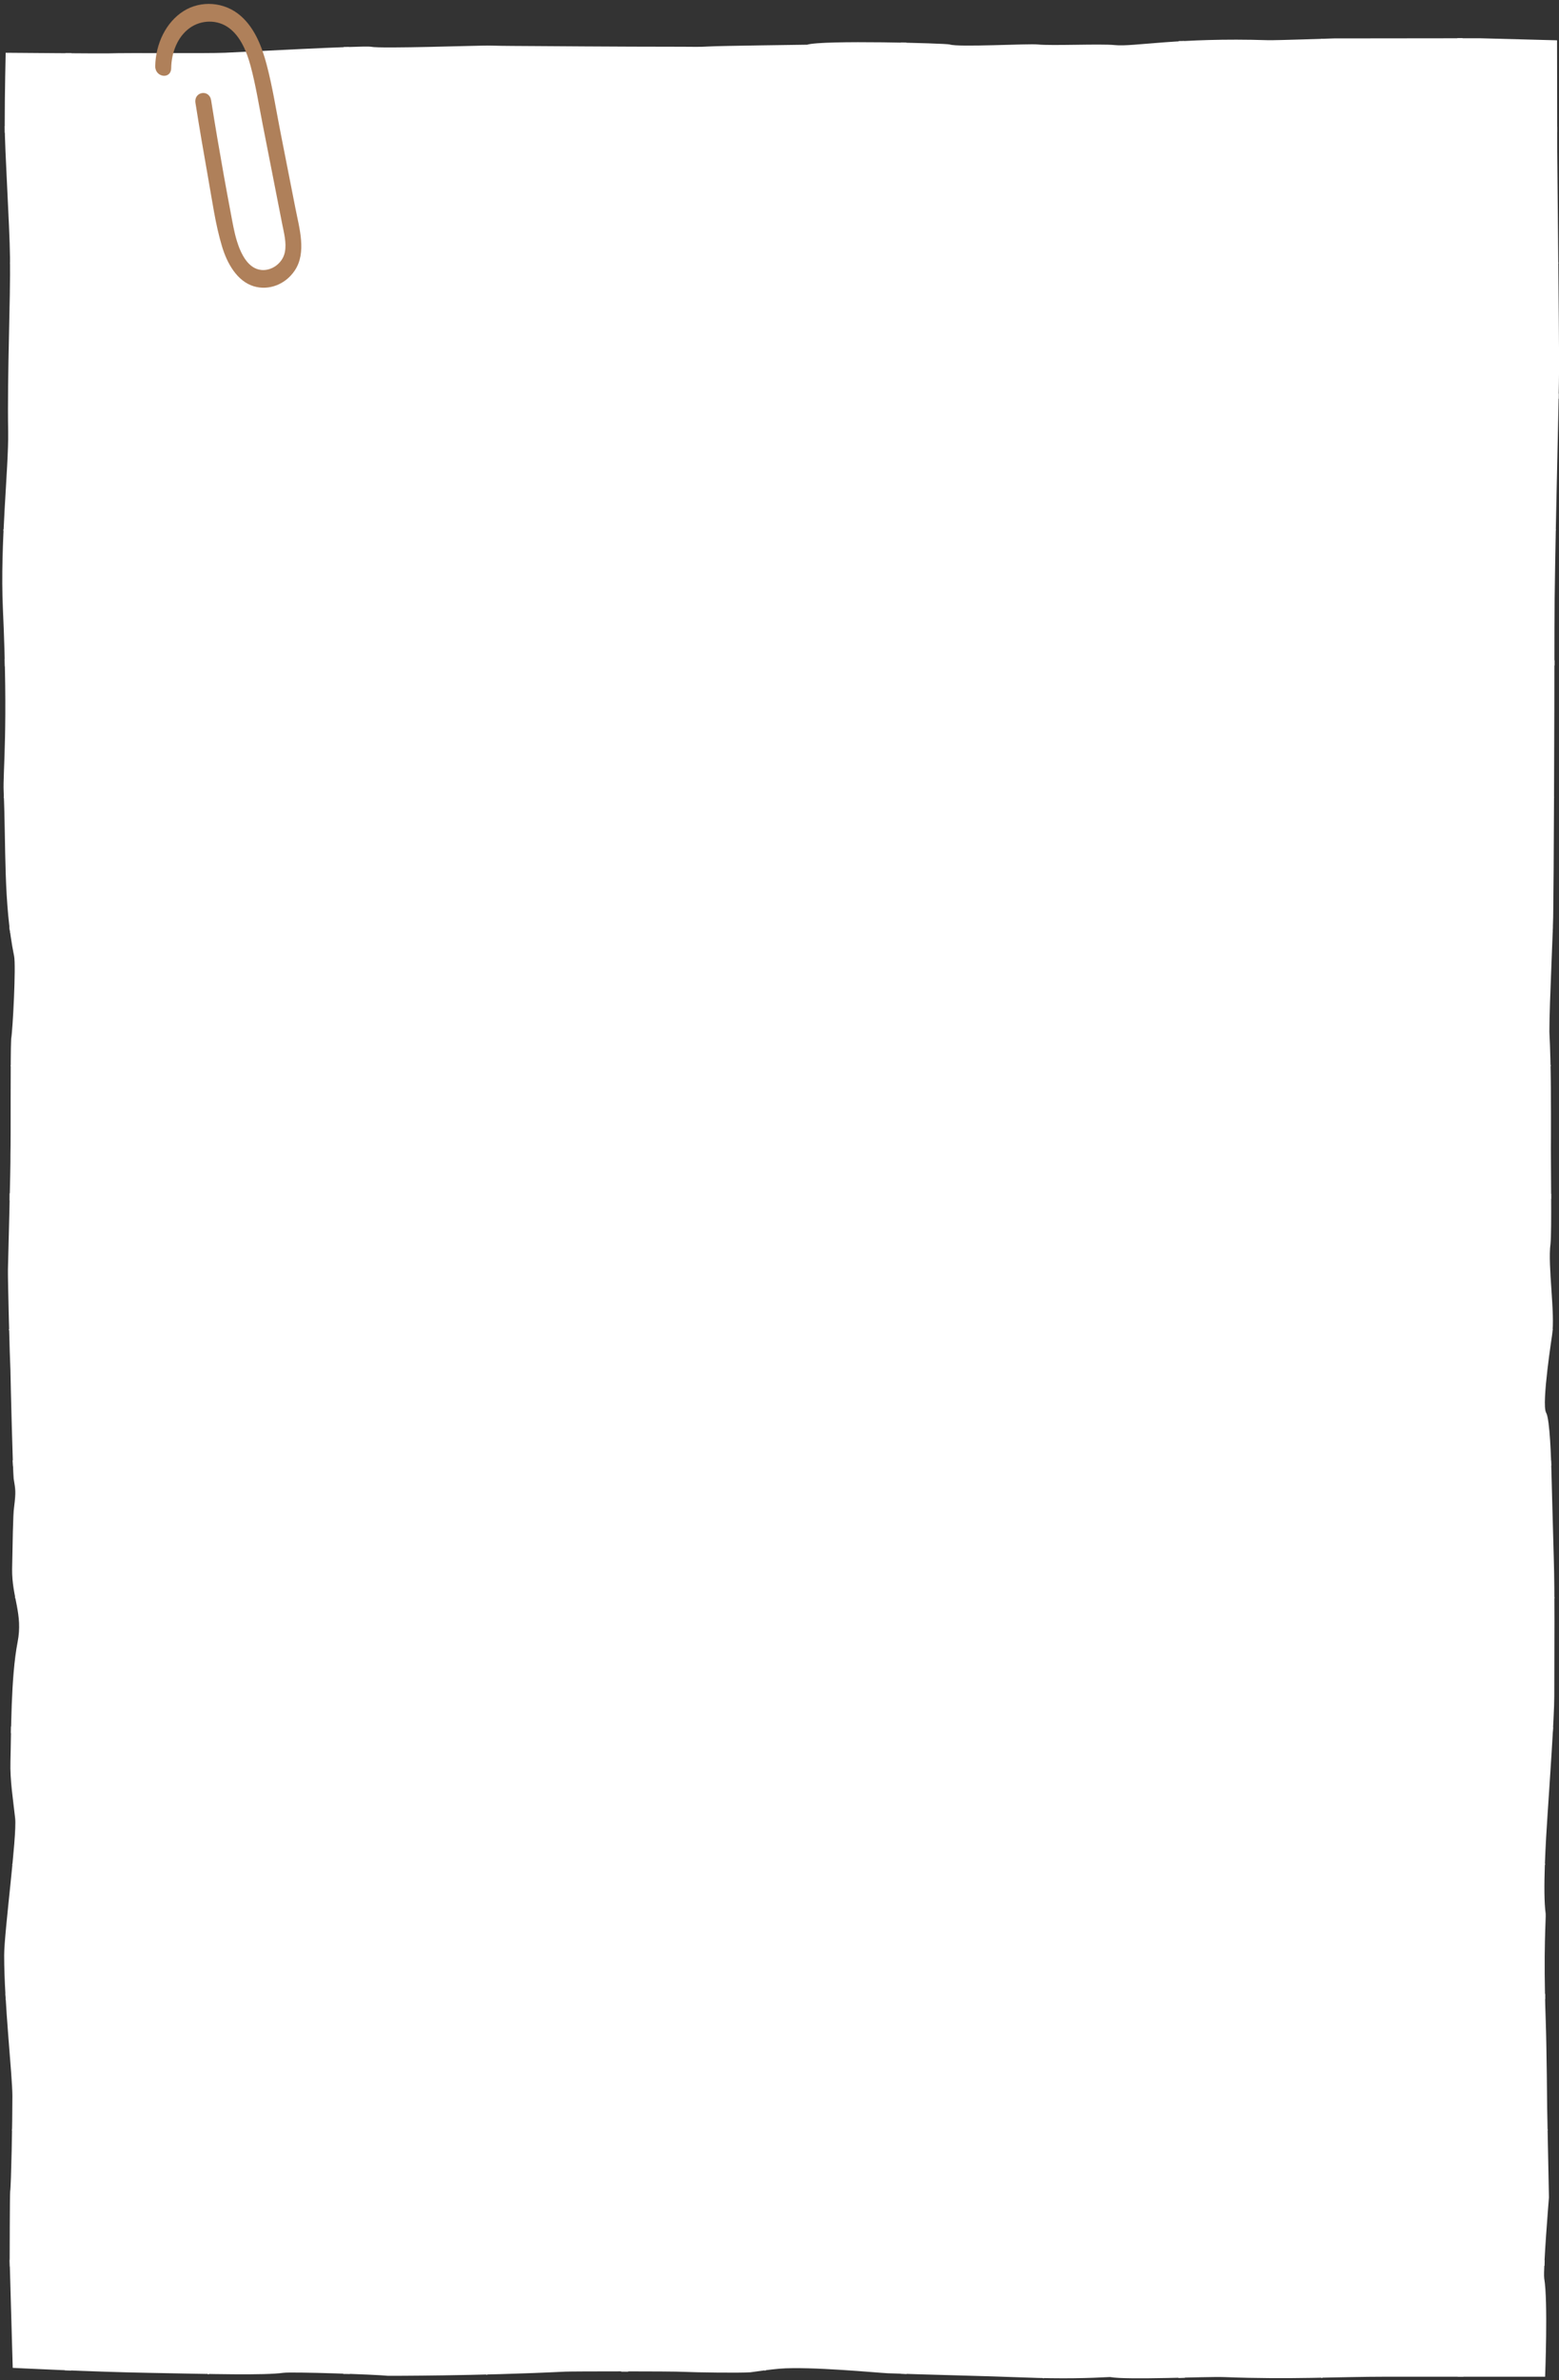 <?xml version="1.0" encoding="UTF-8" standalone="no"?><svg xmlns="http://www.w3.org/2000/svg" xmlns:xlink="http://www.w3.org/1999/xlink" fill="#000000" height="428.1" preserveAspectRatio="xMidYMid meet" version="1" viewBox="-0.4 -0.7 280.6 428.1" width="280.6" zoomAndPan="magnify"><rect x="-0.4" y="-0.7" width="280.6" height="428.1" fill="#333333" stroke="none"/><g id="change1_1"><path d="M170.53,7.3c1.52,0.53,14.18-0.18,15.86,0c2.55,0.26,11.32-0.15,13.86,0.11c3.38,0.35,11.41-1.4,27.59-0.88 c1.34,0.04,11.86-0.32,11.86-0.32l26.18-0.03l13.97,0.37c0,0,0.03,13.47,0.03,19.94c0,1.45,0.34,33.07,0.34,38.26 c0,6.52-0.84,35.14-0.84,47.65c0,17.9-0.13,46.31-0.21,50.24c0.03,3.44-0.7,16.76-0.7,22.24c0.33,6.48,0.28,14.02,0.28,18.85 c-0.05,5.22,0.17,16.75-0.08,19.31c-0.53,3.88,0.88,12.62,0.28,16.43c0.09-0.49-1.96,12.42-1.07,13.92c0.7,1.17,0.9,8.68,0.95,10.36 c0.04,1.33,0.32,12.31,0.43,15.83c0.2,6.58,0.09,15.39,0.09,24.83c0,3.75-0.86,15.95-1.21,21.27c-0.3,4.45-0.89,13.92-0.34,17.82 c0.09,0.65-0.45,6.25,0.01,19.24c0.17,4.72,0.26,15.8,0.26,15.8l0.32,16.02c0,0-1.06,12.88-0.85,14.55 c0.7,4.01,0.16,17.68,0.16,17.68s-26.2,0-28.49,0c-9.1,0-17.19,0.54-29.23,0.07c-3.25-0.13-17.43,0.57-20.6-0.01 c-3.67,0.19-8.45,0.36-15.44,0.08c-6.49-0.26-18.06-0.51-24.56-0.76c-1.58-0.06-14.04-1.27-19.47-0.82 c-1.78,0.15-3.52,0.42-5.28,0.65c-1.97,0.14-9.9,0.02-11.87-0.08c-2.45-0.13-20.19-0.1-21.41-0.04 c-15.77,0.78-31.91,0.75-31.91,0.75c-2.15-0.24-17.24-0.75-18.83-0.54c-3.5,0.47-12.34,0.23-24.08,0.01 C16,425.92,1.89,425.2,1.89,425.2l-0.55-19.31c0,0,0.02-12.02,0.09-12.43c0.18-1.05,0.41-12.85,0.4-17.14 c0-3.77-1.48-16.68-1.48-25.31c0-4.21,2.32-21.42,1.98-24.63c-0.37-3.43-0.95-6.84-0.85-10.29c0.14-4.75,0.05-15.11,1.29-21.44 c0.99-5.09-1.04-8-0.99-13.13c0.09-4.45,0.16-9.9,0.35-11.07c0.37-3,0.25-3.15-0.07-5.2c-0.17-1.72-0.56-17.76-0.58-19.48 c-0.11-1.81-0.49-16.36-0.45-18.18c0.04-1.74,0.5-18.81,0.45-20.56c0.09-2.98-0.03-17.89,0.13-20.87c0.3-1.71,0.88-13.18,0.53-14.88 c-1.95-9.54-1.44-19.82-1.88-29.62c-0.16-3.6,0.85-11.22-0.14-32.91c-0.53-11.72,1.05-25.26,0.95-31.79 C0.89,66.3,1.5,53.46,1.4,45.63c-0.07-6-0.95-19.21-0.95-23.98c0-5.63,0.17-12.86,0.17-12.86S18.16,8.94,19.12,8.9 c3.23-0.12,17.5,0.03,20.94-0.11c2.48-0.1,25.23-1.33,26.32-1.08c1.7,0.39,19.64-0.26,21.42-0.21c2.85,0.08,5.71,0.06,8.56,0.09 c3,0.03,13.96,0.09,16.96,0.1c3.06,0.01,6.12,0.01,9.18,0.02c1.56,0,3.14,0.06,4.69-0.05c1.77-0.12,17.67-0.31,17.69-0.32 C147.56,6.48,169.88,7.08,170.53,7.3z" fill="#ffffff"/></g><g id="change2_1"><path d="M261.98,426.82c0,0-0.26-2.58-0.26-4.76c0-7.06,0.02-6.07,0.12-11.86c0.01-0.85,0.11-2.96,0.16-3.67 c0.01-0.27,0.02-0.54,0.03-0.81c0-2.59,0-5.19-0.02-7.78c-0.05-2.6-0.2-4.98-0.22-7.65c-0.01-0.87-0.01-1.75-0.01-2.62 c-0.11-1.91-0.37-15.78-0.29-22.62c0-0.24,0.01-0.46,0.01-0.7c0-1.74,0.01-3.48,0.02-5.23c0.02-2.17,0.04-4.68,0.13-6.81 c-0.05-2.46-0.05-3.34-0.06-8.23c0-0.25,0-0.55,0-0.85c0,0.02,0,0.03,0,0.05c-0.02-7.54,0-15.42,0.39-22.28 c0.06-1.06,0.12-4.12,0.1-10.53c-0.01-3.96-0.17-21-0.05-19c-0.04-6.82,0.1-13.8,0.21-20.58c0.12-7.05,0.29-8.68,0.2-13.45 c-0.05-3.55-0.18-18.42-0.38-31.31c0.03,1.82-0.09-4.82-0.11-5.98c-0.14-6.97-0.23-13.98-0.18-21.07c0.02-4.71-0.01-9.71,0.11-14.32 c-0.03,0.46,0.03-2.86,0.04-4.72c0.04-4.19,0.06-8.4,0.12-12.57c0.01-0.9,0-1.81,0-2.71c-0.1-7.38-0.31-14.66-0.33-22.09 c0.02-2.31-0.04-4.97,0.04-7.19c-0.1-1.93,0.24-24.98,0.23-27.98c0.08-9.02,0.05-18.07,0.08-27.1c0.07-7.16,0.17-12.48,0.22-22.29 c-0.04-13.3-0.39-51.94-0.39-51.94h0.96c0,0,0.15,5.2,0.19,7.85c0.04,8.66,0.12,17.29,0.2,25.92c0.04,6.11,0.09,6.82,0.18,13.82 c0.01,7.44-0.08,14.89-0.17,22.27c-0.11,13.41-0.01,26.92-0.19,40.31c-0.1,6.88-0.14,13.79-0.17,20.71c0-0.04,0-0.08,0-0.12 c0.03,2.24-0.03,4.63,0,6.86c0.03,4.34,0.2,11.27,0.31,18.97c-0.01-0.08-0.01-0.17-0.02-0.25c0.01,0.19,0.02,0.37,0.02,0.57 c0.07,15.44-0.27,23.53-0.21,38.31c-0.05,11.71,0.31,20.78,0.45,34.89c0.1,5.59,0.17,11.21,0.2,16.86c0.01,0.48,0.02,0.95,0.02,1.31 c0.13,5.67,0.02,11.33-0.15,16.85c-0.12,6.49-0.11,5.32-0.18,11.48c-0.04,2.53-0.02,5.22-0.07,7.73c0.01,0.02,0.01,0.53,0,1.88 c-0.05,9.65,0.21,19.38,0.02,28.97c-0.3,8.56-0.42,8.31-0.43,15.64c0,6.17-0.01,8.22,0.02,10.82c0.06,2.9,0.13,6.48-0.05,8.85 c-0.06,2.09-0.04,3.19-0.05,7.7c0.06,2.78-0.02,5.94,0.02,8.75c0.02,1.16,0.1,5.49,0.13,6.48c0.02,1.04,0.11,3.53,0.08,3.16 c0.12,2.37,0.12,2.31,0.14,6.6c0,0.15,0.01,0.32,0.02,0.55c0.22,4.84,0.24,10.07,0.22,15.23c0,1.82-0.02,3.75-0.14,5.27 c-0.02,0.45-0.04,0.89-0.06,1.33c-0.17,3.08-0.18,15.04-0.18,15.04H261.98z M237.61,427c0,0,0-12.17,0.04-15.26 c0-0.45,0.01-0.89,0.01-1.33c0.02-1.52,0.03-3.45,0.03-5.28c0-5.16,0-10.41-0.04-15.25c0-0.23,0-0.41,0-0.55c0-4.3,0-4.24-0.03-6.62 c0,0.37-0.01-2.13-0.02-3.17c0-0.99-0.02-5.33-0.02-6.49c-0.01-2.82,0.01-5.99,0-8.77c0-4.52,0-5.62,0.01-7.72 c0.03-2.37,0.02-5.95,0.01-8.86c0-2.6,0-4.65,0-10.84c0-7.35,0.03-7.09,0.08-15.67c0.04-9.62-0.01-19.36,0-29.02 c0-1.35,0-1.87,0-1.88c0.01-2.52,0.01-5.21,0.01-7.74c0.01-6.18,0.01-5,0.03-11.5c0.03-5.53,0.06-11.2,0.03-16.88 c0-0.35,0-0.82,0-1.31c-0.01-5.66-0.02-11.29-0.04-16.89c-0.03-14.13-0.1-23.22-0.09-34.95c-0.01-14.8,0.05-22.91,0.04-38.38 c0-0.2,0-0.38,0-0.57c0,0.08,0,0.17,0,0.25c-0.02-7.72-0.06-14.66-0.06-19c-0.01-2.24,0-4.64,0-6.88c0,0.04,0,0.08,0,0.12 c0.01-6.93,0.01-13.86,0.03-20.74c0.03-13.42,0.02-26.95,0.04-40.38c0.02-7.39,0.04-14.86,0.03-22.3 c-0.02-7.01-0.03-7.72-0.03-13.84c-0.02-8.65-0.03-17.29-0.04-25.96c-0.01-2.65-0.04-7.05-0.04-7.05h-0.19c0,0,0.07,37.9,0.08,51.22 c-0.01,9.83-0.03,15.16-0.04,22.33c-0.01,9.05,0,18.11-0.02,27.14c0,3.01-0.06,26.09-0.04,28.02c-0.02,2.23,0,4.89-0.01,7.2 c0.01,7.45,0.05,14.74,0.06,22.13c0,0.9,0,1.81,0,2.71c-0.01,4.18-0.02,8.39-0.02,12.59c0,1.86-0.01,5.2-0.01,4.73 c-0.02,4.62-0.02,9.62-0.02,14.34c-0.01,7.1,0.01,14.13,0.03,21.11c0,1.17,0.03,7.82,0.02,5.99c0.04,12.9,0.07,27.81,0.07,31.36 c0.02,4.78-0.02,6.41-0.04,13.47c-0.02,6.78-0.05,13.78-0.04,20.61c-0.02-2,0.01,15.07,0.01,19.04c0,6.42-0.01,9.49-0.02,10.55 c-0.08,6.87-0.08,14.76-0.08,22.32c0-0.02,0-0.03,0-0.05c0,0.3,0,0.6,0,0.85c0,4.9,0,5.77,0.01,8.24c-0.02,2.13-0.02,4.64-0.02,6.82 c0,1.74,0,3.49,0,5.24c0,0.23,0,0.46,0,0.7c-0.02,6.85,0.04,20.75,0.06,22.66c0,0.88,0,1.76,0,2.63c0,2.67,0.03,5.06,0.04,7.66 c0.01,2.59,0,5.2,0,7.79c0,0.27,0,0.54-0.01,0.81c-0.01,0.72-0.03,2.83-0.03,3.68c-0.02,5.8-0.02,4.81-0.02,11.88 c0,2.18,0.05,4.95,0.05,4.95H237.61z M1.4,46.71c0,0,11.51,0,13.5,0.03c0.29,0,0.57,0.01,0.86,0.01c0.98,0.02,2.22,0.03,3.4,0.03 c3.32,0,6.7,0,9.82-0.04c0.15,0,0.26,0,0.36,0c2.77,0,2.73,0,4.26-0.03c-0.24,0,1.37-0.01,2.04-0.02c0.64,0,3.43-0.02,4.18-0.02 c1.81-0.01,3.85,0.01,5.65,0c2.91,0,3.62,0,4.97,0.01c1.53,0.03,3.83,0.02,5.71,0.01c1.68,0,2.99,0,6.98,0 c4.73,0,4.57,0.03,10.09,0.08c6.19,0.04,12.46-0.01,18.69,0c0.87,0,1.2,0,1.21,0c1.62,0.01,3.36,0.01,4.99,0.01 c3.98,0.01,3.22,0.01,7.41,0.03c3.56,0.03,7.21,0.05,10.87,0.03c0.23,0,0.53,0,0.84,0c3.64-0.01,7.27-0.02,10.87-0.04 c9.1-0.03,14.95-0.09,22.5-0.08c9.53-0.01,14.75,0.05,24.71,0.04c0.13,0,0.24,0,0.37,0c-0.05,0-0.11,0-0.16,0 c4.97-0.02,9.44-0.05,12.24-0.06c1.44-0.01,2.99,0,4.43,0c-0.03,0-0.05,0-0.08,0c4.46,0.01,8.92,0.01,13.36,0.03 c8.64,0.03,17.35,0.01,26,0.04c4.76,0.02,9.57,0.04,14.36,0.03c4.52-0.02,4.97-0.03,8.91-0.03c5.57-0.01,11.13-0.03,16.72-0.04 c1.71-0.01,8.64-0.04,8.64-0.04V46.5c0,0-28.5,0.06-37.08,0.07c-6.33-0.01-9.76-0.03-14.38-0.04c-5.82-0.01-11.66,0-17.48-0.02 c-1.94,0-16.8-0.06-18.04-0.04c-1.43-0.02-3.15,0-4.64-0.01c-4.8,0.01-9.49,0.04-14.25,0.06c-0.58,0-1.16,0-1.75,0 c-2.69-0.01-5.4-0.02-8.11-0.02c-1.2,0-3.35-0.01-3.05-0.01c-2.98-0.02-6.2-0.02-9.24-0.02c-4.57-0.01-9.1,0.01-13.59,0.03 c-0.75,0-5.03,0.03-3.86,0.02c-8.31,0.04-17.9,0.06-20.19,0.07c-3.07,0.02-4.13-0.02-8.68-0.04c-4.37-0.02-8.87-0.05-13.27-0.04 c1.29-0.02-9.7,0.01-12.26,0.01c-4.13,0-6.11-0.01-6.79-0.02c-4.42-0.07-9.51-0.08-14.37-0.07c0.01,0,0.02,0,0.03,0 c-0.19,0-0.39,0-0.55,0c-3.15,0-3.72,0-5.31,0.01c-1.37-0.02-2.99-0.02-4.39-0.02c-1.12,0-2.25,0-3.37,0c-0.15,0-0.3,0-0.45,0 c-4.41-0.02-13.36,0.03-14.59,0.06c-0.56,0-1.13,0-1.69,0c-1.72,0-3.26,0.03-4.93,0.04c-1.67,0-3.35,0-5.02,0 c-0.17,0-0.35,0-0.52-0.01c-0.46-0.01-1.82-0.03-2.37-0.03c-3.73-0.02-3.09-0.02-7.65-0.02c-1.41,0-6.87,0.05-6.87,0.05V46.71z M0.22,94.74c0,0,12.69,0,14.68,0.03c0.29,0,0.57,0.01,0.86,0.01c0.98,0.02,2.22,0.03,3.4,0.03c3.32,0,6.7,0,9.82-0.04 c0.15,0,0.26,0,0.36,0c2.77,0,2.73,0,4.26-0.03c-0.24,0,1.37-0.01,2.04-0.02c0.64,0,3.43-0.02,4.18-0.02c1.81-0.01,3.85,0.01,5.65,0 c2.91,0,3.62,0,4.97,0.01c1.53,0.03,3.83,0.02,5.71,0.01c1.68,0,2.99,0,6.98,0c4.73,0,4.57,0.03,10.09,0.08 c6.19,0.04,12.46-0.01,18.69,0c0.87,0,1.2,0,1.21,0c1.62,0.01,3.36,0.01,4.99,0.01c3.98,0.01,3.22,0.01,7.41,0.03 c3.56,0.03,7.21,0.05,10.87,0.03c0.23,0,0.53,0,0.84,0c3.64-0.01,7.27-0.02,10.87-0.04c9.1-0.03,14.95-0.09,22.5-0.08 c9.53-0.01,14.75,0.05,24.71,0.04c0.13,0,0.24,0,0.37,0c-0.05,0-0.11,0-0.16,0c4.97-0.02,9.44-0.05,12.24-0.06 c1.44-0.01,2.99,0,4.43,0c-0.03,0-0.05,0-0.08,0c4.46,0.01,8.92,0.01,13.36,0.03c8.64,0.03,17.35,0.01,26,0.04 c4.76,0.02,9.57,0.04,14.36,0.03c4.52-0.02,4.97-0.03,8.91-0.03c5.57-0.01,11.13-0.03,16.72-0.04c1.71-0.01,8.18-0.04,8.18-0.04 v-0.18c0,0-28.04,0.06-36.62,0.07c-6.33-0.01-9.76-0.03-14.38-0.04c-5.82-0.01-11.66,0-17.48-0.02c-1.94,0-16.8-0.06-18.04-0.04 c-1.43-0.02-3.15,0-4.64-0.01c-4.8,0.01-9.49,0.04-14.25,0.06c-0.58,0-1.16,0-1.75,0c-2.69-0.01-5.4-0.02-8.11-0.02 c-1.2,0-3.35-0.01-3.05-0.01c-2.98-0.02-6.2-0.02-9.24-0.02c-4.57-0.01-9.1,0.01-13.59,0.03c-0.75,0-5.03,0.03-3.86,0.02 c-8.31,0.04-17.9,0.06-20.19,0.07c-3.07,0.02-4.13-0.02-8.68-0.04c-4.37-0.02-8.87-0.05-13.27-0.04c1.29-0.02-9.7,0.01-12.26,0.01 c-4.13,0-6.11-0.01-6.79-0.02c-4.42-0.07-9.51-0.08-14.37-0.07c0.01,0,0.02,0,0.03,0c-0.19,0-0.39,0-0.55,0 c-3.15,0-3.72,0-5.31,0.01c-1.37-0.02-2.99-0.02-4.39-0.02c-1.12,0-2.25,0-3.37,0c-0.15,0-0.3,0-0.45,0 c-4.41-0.02-13.36,0.03-14.59,0.06c-0.56,0-1.13,0-1.69,0c-1.72,0-3.26,0.03-4.93,0.04c-1.67,0-3.35,0-5.02,0 c-0.17,0-0.35,0-0.52-0.01c-0.46-0.01-1.82-0.03-2.37-0.03c-3.73-0.02-3.09-0.02-7.65-0.02c-1.41,0-8.05,0.05-8.05,0.05V94.74z M0.29,142.8c0,0,12.63,0,14.61,0.03c0.29,0,0.57,0.01,0.86,0.01c0.98,0.02,2.22,0.03,3.4,0.03c3.32,0,6.7,0,9.82-0.04 c0.15,0,0.26,0,0.36,0c2.77,0,2.73,0,4.26-0.03c-0.24,0,1.37-0.01,2.04-0.02c0.64,0,3.43-0.02,4.18-0.02c1.81-0.01,3.85,0.01,5.65,0 c2.91,0,3.62,0,4.97,0.01c1.53,0.03,3.83,0.02,5.71,0.01c1.68,0,2.99,0,6.98,0c4.73,0,4.57,0.03,10.09,0.08 c6.19,0.04,12.46-0.01,18.69,0c0.87,0,1.2,0,1.21,0c1.62,0.01,3.36,0.01,4.99,0.01c3.98,0.01,3.22,0.01,7.41,0.03 c3.56,0.03,7.21,0.05,10.87,0.03c0.23,0,0.53,0,0.84,0c3.64-0.01,7.27-0.02,10.87-0.04c9.1-0.03,14.95-0.09,22.5-0.08 c9.53-0.01,14.75,0.05,24.71,0.04c0.13,0,0.24,0,0.37,0c-0.05,0-0.11,0-0.16,0c4.97-0.02,9.44-0.05,12.24-0.06 c1.44-0.01,2.99,0,4.43,0c-0.03,0-0.05,0-0.08,0c4.46,0.01,8.92,0.01,13.36,0.03c8.64,0.03,17.35,0.01,26,0.04 c4.76,0.02,9.57,0.04,14.36,0.03c4.52-0.02,4.97-0.03,8.91-0.03c5.57-0.01,11.13-0.03,16.72-0.04c1.71-0.01,7.85-0.04,7.85-0.04 v-0.18c0,0-27.72,0.06-36.3,0.07c-6.33-0.01-9.76-0.03-14.38-0.04c-5.82-0.01-11.66,0-17.48-0.02c-1.94,0-16.8-0.06-18.04-0.04 c-1.43-0.02-3.15,0-4.64-0.01c-4.8,0.01-9.49,0.04-14.25,0.06c-0.58,0-1.16,0-1.75,0c-2.69-0.01-5.4-0.02-8.11-0.02 c-1.2,0-3.35-0.01-3.05-0.01c-2.98-0.02-6.2-0.02-9.24-0.02c-4.57-0.01-9.1,0.01-13.59,0.03c-0.75,0-5.03,0.03-3.86,0.02 c-8.31,0.04-17.9,0.06-20.19,0.07c-3.07,0.02-4.13-0.02-8.68-0.04c-4.37-0.02-8.87-0.05-13.27-0.04c1.29-0.02-9.7,0.01-12.26,0.01 c-4.13,0-6.11-0.01-6.79-0.02c-4.42-0.07-9.51-0.08-14.37-0.07c0.01,0,0.02,0,0.03,0c-0.19,0-0.39,0-0.55,0 c-3.15,0-3.72,0-5.31,0.01c-1.37-0.02-2.99-0.02-4.39-0.02c-1.12,0-2.25,0-3.37,0c-0.15,0-0.3,0-0.45,0 c-4.41-0.02-13.36,0.03-14.59,0.06c-0.56,0-1.13,0-1.69,0c-1.72,0-3.26,0.03-4.93,0.04c-1.67,0-3.35,0-5.02,0 c-0.17,0-0.35,0-0.52-0.01c-0.46-0.01-1.82-0.03-2.37-0.03c-3.73-0.02-3.09-0.02-7.65-0.02c-1.41,0-7.98,0.05-7.98,0.05V142.8z M1.52,191.07c0,0,11.39,0,13.38,0.03c0.29,0,0.57,0.01,0.86,0.01c0.98,0.02,2.22,0.03,3.4,0.03c3.32,0,6.7,0,9.82-0.04 c0.15,0,0.26,0,0.36,0c2.77,0,2.73,0,4.26-0.03c-0.24,0,1.37-0.01,2.04-0.02c0.64,0,3.43-0.02,4.18-0.02c1.81-0.01,3.85,0.01,5.65,0 c2.91,0,3.62,0,4.97,0.01c1.53,0.03,3.83,0.02,5.71,0.01c1.68,0,2.99,0,6.98,0c4.73,0,4.57,0.03,10.09,0.08 c6.19,0.04,12.46-0.01,18.69,0c0.87,0,1.2,0,1.21,0c1.62,0.01,3.36,0.01,4.99,0.01c3.98,0.01,3.22,0.01,7.41,0.03 c3.56,0.03,7.21,0.05,10.87,0.03c0.23,0,0.53,0,0.84,0c3.64-0.01,7.27-0.02,10.87-0.04c9.1-0.03,14.95-0.09,22.5-0.08 c9.53-0.01,14.75,0.05,24.71,0.04c0.13,0,0.24,0,0.37,0c-0.05,0-0.11,0-0.16,0c4.97-0.02,9.44-0.05,12.24-0.06 c1.44-0.01,2.99,0,4.43,0c-0.03,0-0.05,0-0.08,0c4.46,0.01,8.92,0.01,13.36,0.03c8.64,0.03,17.35,0.01,26,0.04 c4.76,0.02,9.57,0.04,14.36,0.03c4.52-0.02,4.97-0.03,8.91-0.03c5.57-0.01,11.13-0.03,16.72-0.04c1.71-0.01,7.24-0.04,7.24-0.04 v-0.18c0,0-27.1,0.06-35.68,0.07c-6.33-0.01-9.76-0.03-14.38-0.04c-5.82-0.01-11.66,0-17.48-0.02c-1.94,0-16.8-0.06-18.04-0.04 c-1.43-0.02-3.15,0-4.64-0.01c-4.8,0.01-9.49,0.04-14.25,0.06c-0.58,0-1.16,0-1.75,0c-2.69-0.01-5.4-0.02-8.11-0.02 c-1.2,0-3.35-0.01-3.05-0.01c-2.98-0.02-6.2-0.02-9.24-0.02c-4.57-0.01-9.1,0.01-13.59,0.03c-0.75,0-5.03,0.03-3.86,0.02 c-8.31,0.04-17.9,0.06-20.19,0.07c-3.07,0.02-4.13-0.02-8.68-0.04c-4.37-0.02-8.87-0.05-13.27-0.04c1.29-0.02-9.7,0.01-12.26,0.01 c-4.13,0-6.11-0.01-6.79-0.02c-4.42-0.07-9.51-0.08-14.37-0.07c0.01,0,0.02,0,0.03,0c-0.19,0-0.39,0-0.55,0 c-3.15,0-3.72,0-5.31,0.01c-1.37-0.02-2.99-0.02-4.39-0.02c-1.12,0-2.25,0-3.37,0c-0.15,0-0.3,0-0.45,0 c-4.41-0.02-13.36,0.03-14.59,0.06c-0.56,0-1.13,0-1.69,0c-1.72,0-3.26,0.03-4.93,0.04c-1.67,0-3.35,0-5.02,0 c-0.17,0-0.35,0-0.52-0.01c-0.46-0.01-1.82-0.03-2.37-0.03c-3.73-0.02-3.09-0.02-7.65-0.02c-1.41,0-6.75,0.05-6.75,0.05V191.07z M1.23,238.56c0,0,11.68,0,13.67,0.03c0.29,0,0.57,0.01,0.86,0.01c0.98,0.02,2.22,0.03,3.4,0.03c3.32,0,6.7,0,9.82-0.04 c0.15,0,0.26,0,0.36,0c2.77,0,2.73,0,4.26-0.03c-0.24,0,1.37-0.01,2.04-0.02c0.64,0,3.43-0.02,4.18-0.02c1.81-0.01,3.85,0.01,5.65,0 c2.91,0,3.62,0,4.97,0.01c1.53,0.03,3.83,0.02,5.71,0.01c1.68,0,2.99,0,6.98,0c4.73,0,4.57,0.03,10.09,0.08 c6.19,0.04,12.46-0.01,18.69,0c0.87,0,1.2,0,1.21,0c1.62,0.01,3.36,0.01,4.99,0.01c3.98,0.01,3.22,0.01,7.41,0.03 c3.56,0.03,7.21,0.05,10.87,0.03c0.23,0,0.53,0,0.84,0c3.64-0.01,7.27-0.02,10.87-0.04c9.1-0.03,14.95-0.09,22.5-0.08 c9.53-0.01,14.75,0.05,24.71,0.04c0.13,0,0.24,0,0.37,0c-0.05,0-0.11,0-0.16,0c4.97-0.02,9.44-0.05,12.24-0.06 c1.44-0.01,2.99,0,4.43,0c-0.03,0-0.05,0-0.08,0c4.46,0.01,8.92,0.01,13.36,0.03c8.64,0.03,17.35,0.01,26,0.04 c4.76,0.02,9.57,0.04,14.36,0.03c4.52-0.02,4.97-0.03,8.91-0.03c5.57-0.01,11.13-0.03,16.72-0.04c1.71-0.01,7.62-0.04,7.62-0.04 v-0.18c0,0-27.49,0.06-36.06,0.07c-6.33-0.01-9.76-0.03-14.38-0.04c-5.82-0.01-11.66,0-17.48-0.02c-1.94,0-16.8-0.06-18.04-0.04 c-1.43-0.02-3.15,0-4.64-0.01c-4.8,0.01-9.49,0.04-14.25,0.06c-0.58,0-1.16,0-1.75,0c-2.69-0.01-5.4-0.02-8.11-0.02 c-1.2,0-3.35-0.01-3.05-0.01c-2.98-0.02-6.2-0.02-9.24-0.02c-4.57-0.01-9.1,0.01-13.59,0.03c-0.75,0-5.03,0.03-3.86,0.02 c-8.31,0.04-17.9,0.06-20.19,0.07c-3.07,0.02-4.13-0.02-8.68-0.04c-4.37-0.02-8.87-0.05-13.27-0.04c1.29-0.02-9.7,0.01-12.26,0.01 c-4.13,0-6.11-0.01-6.79-0.02c-4.42-0.07-9.51-0.08-14.37-0.07c0.01,0,0.02,0,0.03,0c-0.19,0-0.39,0-0.55,0 c-3.15,0-3.72,0-5.31,0.01c-1.37-0.02-2.99-0.02-4.39-0.02c-1.12,0-2.25,0-3.37,0c-0.15,0-0.3,0-0.45,0 c-4.41-0.02-13.36,0.03-14.59,0.06c-0.56,0-1.13,0-1.69,0c-1.72,0-3.26,0.03-4.93,0.04c-1.67,0-3.35,0-5.02,0 c-0.17,0-0.35,0-0.52-0.01c-0.46-0.01-1.82-0.03-2.37-0.03c-3.73-0.02-3.09-0.02-7.65-0.02c-1.41,0-7.04,0.05-7.04,0.05V238.56z M2.36,286.77c0,0,9.16,0,11.15,0.04c0.29,0,0.57,0.01,0.86,0.01c0.98,0.02,2.22,0.03,3.4,0.03c3.32,0,6.7,0,9.82-0.04 c0.15,0,0.26,0,0.36,0c2.77,0,2.73,0,4.26-0.03c-0.24,0,1.37-0.01,2.04-0.02c0.64,0,3.43-0.02,4.18-0.02c1.81-0.01,3.85,0.01,5.65,0 c2.91,0,3.62,0,4.97,0.01c1.53,0.03,3.83,0.02,5.71,0.01c1.68,0,2.99,0,6.98,0c4.73,0,4.57,0.03,10.09,0.08 c6.19,0.04,12.46-0.01,18.69,0c0.87,0,1.2,0,1.21,0c1.62,0.01,3.36,0.01,4.99,0.01c3.98,0.01,3.22,0.01,7.41,0.03 c3.56,0.03,7.21,0.05,10.87,0.03c0.23,0,0.53,0,0.84,0c3.64-0.01,7.27-0.02,10.87-0.04c9.1-0.03,14.95-0.09,22.5-0.08 c9.53-0.01,14.75,0.05,24.71,0.04c0.13,0,0.24,0,0.37,0c-0.05,0-0.11,0-0.16,0c4.97-0.02,9.44-0.05,12.24-0.06 c1.44-0.01,2.99,0,4.43,0c-0.03,0-0.05,0-0.08,0c4.46,0.01,8.92,0.01,13.36,0.03c8.64,0.03,17.35,0.01,26,0.04 c4.76,0.02,9.57,0.04,14.36,0.03c4.52-0.02,4.97-0.03,8.91-0.03c5.57-0.01,11.13-0.03,16.72-0.04c1.71-0.01,9.31-0.04,9.31-0.04 v-0.18c0,0-29.18,0.06-37.76,0.07c-6.33-0.01-9.76-0.03-14.38-0.04c-5.82-0.01-11.66,0-17.48-0.02c-1.94,0-16.8-0.06-18.04-0.04 c-1.43-0.02-3.15,0-4.64-0.01c-4.8,0.01-9.49,0.04-14.25,0.06c-0.58,0-1.16,0-1.75,0c-2.69-0.01-5.4-0.02-8.11-0.02 c-1.2,0-3.35-0.01-3.05-0.01c-2.98-0.02-6.2-0.02-9.24-0.02c-4.57-0.01-9.1,0.01-13.59,0.03c-0.75,0-5.03,0.03-3.86,0.02 c-8.31,0.04-17.9,0.06-20.19,0.07c-3.07,0.02-4.13-0.02-8.68-0.04c-4.37-0.02-8.87-0.05-13.27-0.04c1.29-0.02-9.7,0.01-12.26,0.01 c-4.13,0-6.11-0.01-6.79-0.02c-4.42-0.07-9.51-0.08-14.37-0.07c0.01,0,0.02,0,0.03,0c-0.19,0-0.39,0-0.55,0 c-3.15,0-3.72,0-5.31,0.01c-1.37-0.02-2.99-0.02-4.39-0.02c-1.12,0-2.25,0-3.37,0c-0.15,0-0.3,0-0.45,0 c-4.41-0.02-13.36,0.03-14.59,0.06c-0.56,0-1.13,0-1.69,0c-1.72,0-3.26,0.03-4.93,0.04c-1.67,0-3.35,0-5.02,0 c-0.17,0-0.35,0-0.52-0.01c-0.46-0.01-1.82-0.03-2.37-0.03c-3.73-0.02-3.09-0.02-7.65-0.02c-1.41,0-4.57-0.04-4.57-0.04L2.36,286.77 z M1.82,334.72c0,0,8.58,0,10.57,0.03c0.29,0,0.57,0.01,0.86,0.01c0.98,0.02,2.22,0.03,3.4,0.03c3.32,0,6.7,0,9.82-0.04 c0.15,0,0.26,0,0.36,0c2.77,0,2.73,0,4.26-0.03c-0.24,0,1.37-0.01,2.04-0.02c0.64,0,3.43-0.02,4.18-0.02c1.81-0.01,3.85,0.01,5.65,0 c2.91,0,3.62,0,4.97,0.01c1.53,0.03,3.83,0.02,5.71,0.01c1.68,0,2.99,0,6.98,0c4.73,0,4.57,0.03,10.09,0.08 c6.19,0.04,12.46-0.01,18.69,0c0.87,0,1.2,0,1.21,0c1.62,0.01,3.36,0.01,4.99,0.01c3.98,0.01,3.22,0.01,7.41,0.03 c3.56,0.03,7.21,0.05,10.87,0.03c0.23,0,0.53,0,0.84,0c3.64-0.01,7.27-0.02,10.87-0.04c9.1-0.03,14.95-0.09,22.5-0.08 c9.53-0.01,14.75,0.05,24.71,0.04c0.13,0,0.24,0,0.37,0c-0.05,0-0.11,0-0.16,0c4.97-0.02,9.44-0.05,12.24-0.06 c1.44-0.01,2.99,0,4.43,0c-0.03,0-0.05,0-0.08,0c4.46,0.01,8.92,0.01,13.36,0.03c8.64,0.03,17.35,0.01,26,0.04 c4.76,0.02,9.57,0.04,14.36,0.03c4.52-0.02,4.97-0.03,8.91-0.03c5.57-0.01,11.13-0.03,16.72-0.04c1.71-0.01,8.73-0.04,8.73-0.04 v-0.18c0,0-28.6,0.06-37.18,0.07c-6.33-0.01-9.76-0.03-14.38-0.04c-5.82-0.01-11.66,0-17.48-0.02c-1.94,0-16.8-0.06-18.04-0.04 c-1.43-0.02-3.15,0-4.64-0.01c-4.8,0.01-9.49,0.04-14.25,0.06c-0.58,0-1.16,0-1.75,0c-2.69-0.01-5.4-0.02-8.11-0.02 c-1.2,0-3.35-0.01-3.05-0.01c-2.98-0.02-6.2-0.02-9.24-0.02c-4.57-0.01-9.1,0.01-13.59,0.03c-0.75,0-5.03,0.03-3.86,0.02 c-8.31,0.04-17.9,0.06-20.19,0.07c-3.07,0.02-4.13-0.02-8.68-0.04c-4.37-0.02-8.87-0.05-13.27-0.04c1.29-0.02-9.7,0.01-12.26,0.01 c-4.13,0-6.11-0.01-6.79-0.02c-4.42-0.07-9.51-0.08-14.37-0.07c0.01,0,0.02,0,0.03,0c-0.19,0-0.39,0-0.55,0 c-3.15,0-3.72,0-5.31,0.01c-1.37-0.02-2.99-0.02-4.39-0.02c-1.12,0-2.25,0-3.37,0c-0.15,0-0.3,0-0.45,0 c-4.41-0.02-13.36,0.03-14.59,0.06c-0.56,0-1.13,0-1.69,0c-1.72,0-3.26,0.03-4.93,0.04c-1.67,0-3.35,0-5.02,0 c-0.17,0-0.35,0-0.52-0.01c-0.46-0.01-1.82-0.03-2.37-0.03c-3.73-0.02-3.09-0.02-7.65-0.02c-1.41,0-3.93,0.05-3.93,0.05V334.72z M1.76,382.51c0,0,9.53,0,11.52,0.03c0.29,0,0.57,0.01,0.86,0.01c0.98,0.02,2.22,0.03,3.4,0.03c3.32,0,6.7,0,9.82-0.04 c0.15,0,0.26,0,0.36,0c2.77,0,2.73,0,4.26-0.03c-0.24,0,1.37-0.01,2.04-0.02c0.64,0,3.43-0.02,4.18-0.02c1.81-0.01,3.85,0.01,5.65,0 c2.91,0,3.62,0,4.97,0.01c1.53,0.03,3.83,0.02,5.71,0.01c1.68,0,2.99,0,6.98,0c4.73,0,4.57,0.03,10.09,0.08 c6.19,0.04,12.46-0.01,18.69,0c0.87,0,1.2,0,1.21,0c1.62,0.01,3.36,0.01,4.99,0.01c3.98,0.01,3.22,0.01,7.41,0.03 c3.56,0.03,7.21,0.05,10.87,0.03c0.23,0,0.53,0,0.84,0c3.64-0.01,7.27-0.02,10.87-0.04c9.1-0.03,14.95-0.09,22.5-0.08 c9.53-0.01,14.75,0.05,24.71,0.04c0.13,0,0.24,0,0.37,0c-0.05,0-0.11,0-0.16,0c4.97-0.02,9.44-0.05,12.24-0.06 c1.44-0.01,2.99,0,4.43,0c-0.03,0-0.05,0-0.08,0c4.46,0.01,8.92,0.01,13.36,0.03c8.64,0.03,17.35,0.01,26,0.04 c4.76,0.02,9.57,0.04,14.36,0.03c4.52-0.02,4.97-0.03,8.91-0.03c5.57-0.01,11.13-0.03,16.72-0.04c1.71-0.01,8.34-0.04,8.34-0.04 v-0.18c0,0-28.2,0.06-36.78,0.07c-6.33-0.01-9.76-0.03-14.38-0.04c-5.82-0.01-11.66,0-17.48-0.02c-1.94,0-16.8-0.06-18.04-0.04 c-1.43-0.02-3.15,0-4.64-0.01c-4.8,0.01-9.49,0.04-14.25,0.06c-0.58,0-1.16,0-1.75,0c-2.69-0.01-5.4-0.02-8.11-0.02 c-1.2,0-3.35-0.01-3.05-0.01c-2.98-0.02-6.2-0.02-9.24-0.02c-4.57-0.01-9.1,0.01-13.59,0.03c-0.75,0-5.03,0.03-3.86,0.02 c-8.31,0.04-17.9,0.06-20.19,0.07c-3.07,0.02-4.13-0.02-8.68-0.04c-4.37-0.02-8.87-0.05-13.27-0.04c1.29-0.02-9.7,0.01-12.26,0.01 c-4.13,0-6.11-0.01-6.79-0.02c-4.42-0.07-9.51-0.08-14.37-0.07c0.01,0,0.02,0,0.03,0c-0.19,0-0.39,0-0.55,0 c-3.15,0-3.72,0-5.31,0.01c-1.37-0.02-2.99-0.02-4.39-0.02c-1.12,0-2.25,0-3.37,0c-0.15,0-0.3,0-0.45,0 c-4.41-0.02-13.36,0.03-14.59,0.06c-0.56,0-1.13,0-1.69,0c-1.72,0-3.26,0.03-4.93,0.04c-1.67,0-3.35,0-5.02,0 c-0.17,0-0.35,0-0.52-0.01c-0.46-0.01-1.82-0.03-2.37-0.03c-3.73-0.02-3.09-0.02-7.65-0.02c-1.41,0-4.89,0.05-4.89,0.05V382.51z M187.51,427.05c0,0,0-12.22,0.04-15.3c0-0.45,0.01-0.89,0.01-1.33c0.02-1.52,0.03-3.45,0.03-5.28c0-5.16,0-10.41-0.04-15.25 c0-0.23,0-0.41,0-0.55c0-4.3,0-4.24-0.03-6.62c0,0.37-0.01-2.13-0.02-3.17c0-0.99-0.02-5.33-0.02-6.49c-0.01-2.82,0.01-5.99,0-8.77 c0-4.52,0-5.62,0.01-7.72c0.03-2.37,0.02-5.95,0.01-8.86c0-2.6,0-4.65,0-10.84c0-7.35,0.03-7.09,0.08-15.67 c0.04-9.62-0.01-19.36,0-29.02c0-1.35,0-1.87,0-1.88c0.01-2.52,0.01-5.21,0.01-7.74c0.01-6.18,0.01-5,0.03-11.5 c0.03-5.53,0.06-11.2,0.03-16.88c0-0.35,0-0.82,0-1.31c-0.01-5.66-0.02-11.29-0.04-16.89c-0.03-14.13-0.1-23.22-0.09-34.95 c-0.01-14.8,0.05-22.91,0.04-38.38c0-0.2,0-0.38,0-0.57c0,0.08,0,0.17,0,0.25c-0.02-7.72-0.06-14.66-0.06-19 c-0.01-2.24,0-4.64,0-6.88c0,0.04,0,0.08,0,0.12c0.01-6.93,0.01-13.86,0.03-20.74c0.03-13.42,0.02-26.95,0.04-40.38 c0.02-7.39,0.04-14.86,0.03-22.3c-0.02-7.01-0.03-7.72-0.03-13.84c-0.02-8.65-0.03-17.29-0.04-25.96c-0.01-2.65-0.04-5.97-0.04-5.97 h-0.19c0,0,0.07,36.82,0.08,50.14c-0.01,9.83-0.03,15.16-0.04,22.33c-0.01,9.05,0,18.11-0.02,27.14c0,3.01-0.06,26.09-0.04,28.02 c-0.02,2.23,0,4.89-0.01,7.2c0.01,7.45,0.05,14.74,0.06,22.13c0,0.9,0,1.81,0,2.71c-0.01,4.18-0.02,8.39-0.02,12.59 c0,1.86-0.01,5.2-0.01,4.73c-0.02,4.62-0.02,9.62-0.02,14.34c-0.01,7.1,0.01,14.13,0.03,21.11c0,1.17,0.03,7.82,0.02,5.99 c0.04,12.9,0.07,27.81,0.07,31.36c0.02,4.78-0.02,6.41-0.04,13.47c-0.02,6.78-0.05,13.78-0.04,20.61c-0.02-2,0.01,15.07,0.01,19.04 c0,6.42-0.01,9.49-0.02,10.55c-0.08,6.87-0.08,14.76-0.08,22.32c0-0.02,0-0.03,0-0.05c0,0.3,0,0.6,0,0.85c0,4.9,0,5.77,0.01,8.24 c-0.02,2.13-0.02,4.64-0.02,6.82c0,1.74,0,3.49,0,5.24c0,0.23,0,0.46,0,0.7c-0.02,6.85,0.04,20.75,0.06,22.66c0,0.88,0,1.76,0,2.63 c0,2.67,0.03,5.06,0.04,7.66c0.01,2.59,0,5.2,0,7.79c0,0.27,0,0.54-0.01,0.81c-0.01,0.72-0.03,2.83-0.03,3.68 c-0.02,5.8-0.02,4.81-0.02,11.88c0,2.18,0.05,5,0.05,5H187.51z M137.41,425.66c0,0,0-10.82,0.04-13.91c0-0.45,0.01-0.89,0.01-1.33 c0.02-1.52,0.03-3.45,0.03-5.28c0-5.16,0-10.41-0.04-15.25c0-0.23,0-0.41,0-0.55c0-4.3,0-4.24-0.03-6.62c0,0.37-0.01-2.13-0.02-3.17 c0-0.99-0.02-5.33-0.02-6.49c-0.01-2.82,0.01-5.99,0-8.77c0-4.52,0-5.62,0.01-7.72c0.03-2.37,0.02-5.95,0.01-8.86 c0-2.6,0-4.65,0-10.84c0-7.35,0.03-7.09,0.08-15.67c0.04-9.62-0.01-19.36,0-29.02c0-1.35,0-1.87,0-1.88 c0.01-2.52,0.01-5.21,0.01-7.74c0.01-6.18,0.01-5,0.03-11.5c0.03-5.53,0.06-11.2,0.03-16.88c0-0.35,0-0.82,0-1.31 c-0.01-5.66-0.02-11.29-0.04-16.89c-0.03-14.13-0.1-23.22-0.09-34.95c-0.01-14.8,0.05-22.91,0.04-38.38c0-0.2,0-0.38,0-0.57 c0,0.08,0,0.17,0,0.25c-0.02-7.72-0.06-14.66-0.06-19c-0.01-2.24,0-4.64,0-6.88c0,0.04,0,0.08,0,0.12 c0.01-6.93,0.01-13.86,0.03-20.74c0.03-13.42,0.02-26.95,0.04-40.38c0.02-7.39,0.04-14.86,0.03-22.3 c-0.02-7.01-0.03-7.72-0.03-13.84c-0.02-8.65-0.03-17.29-0.04-25.96c-0.01-2.65-0.04-5.85-0.04-5.85h-0.19 c0,0,0.07,36.71,0.08,50.02c-0.01,9.83-0.03,15.16-0.04,22.33c-0.01,9.05,0,18.11-0.02,27.14c0,3.01-0.06,26.09-0.04,28.02 c-0.02,2.23,0,4.89-0.01,7.2c0.01,7.45,0.05,14.74,0.06,22.13c0,0.9,0,1.81,0,2.71c-0.01,4.18-0.02,8.39-0.02,12.59 c0,1.86-0.01,5.2-0.01,4.73c-0.02,4.62-0.02,9.62-0.02,14.34c-0.01,7.1,0.01,14.13,0.03,21.11c0,1.17,0.03,7.82,0.02,5.99 c0.04,12.9,0.07,27.81,0.07,31.36c0.02,4.78-0.02,6.41-0.04,13.47c-0.02,6.78-0.05,13.78-0.04,20.61c-0.02-2,0.01,15.07,0.01,19.04 c0,6.42-0.01,9.49-0.02,10.55c-0.08,6.87-0.08,14.76-0.08,22.32c0-0.02,0-0.03,0-0.05c0,0.3,0,0.6,0,0.85c0,4.9,0,5.77,0.01,8.24 c-0.02,2.13-0.02,4.64-0.02,6.82c0,1.74,0,3.49,0,5.24c0,0.23,0,0.46,0,0.7c-0.02,6.85,0.04,20.75,0.06,22.66c0,0.88,0,1.76,0,2.63 c0,2.67,0.03,5.06,0.04,7.66c0.01,2.59,0,5.2,0,7.79c0,0.27,0,0.54-0.01,0.81c-0.01,0.72-0.03,2.83-0.03,3.68 c-0.02,5.8-0.02,4.81-0.02,11.88c0,2.18,0.05,3.61,0.05,3.61H137.41z M87.31,426.41c0,0,0-11.58,0.04-14.66 c0-0.45,0.01-0.89,0.01-1.33c0.02-1.52,0.03-3.45,0.03-5.28c0-5.16,0-10.41-0.04-15.25c0-0.23,0-0.41,0-0.55c0-4.3,0-4.24-0.03-6.62 c0,0.37-0.01-2.13-0.02-3.17c0-0.99-0.02-5.33-0.02-6.49c-0.01-2.82,0.01-5.99,0-8.77c0-4.52,0-5.62,0.01-7.72 c0.03-2.37,0.02-5.95,0.01-8.86c0-2.6,0-4.65,0-10.84c0-7.35,0.03-7.09,0.08-15.67c0.04-9.62-0.01-19.36,0-29.02 c0-1.35,0-1.87,0-1.88c0.01-2.52,0.01-5.21,0.01-7.74c0.01-6.18,0.01-5,0.03-11.5c0.03-5.53,0.06-11.2,0.03-16.88 c0-0.35,0-0.82,0-1.31c-0.01-5.66-0.02-11.29-0.04-16.89c-0.03-14.13-0.1-23.22-0.09-34.95c-0.01-14.8,0.05-22.91,0.04-38.38 c0-0.2,0-0.38,0-0.57c0,0.08,0,0.17,0,0.25c-0.02-7.72-0.06-14.66-0.06-19c-0.01-2.24,0-4.64,0-6.88c0,0.04,0,0.08,0,0.12 c0.01-6.93,0.01-13.86,0.03-20.74c0.03-13.42,0.02-26.95,0.04-40.38c0.02-7.39,0.04-14.86,0.03-22.3 c-0.02-7.01-0.03-7.72-0.03-13.84c-0.02-8.65-0.03-17.29-0.04-25.96c-0.01-2.65-0.04-5.81-0.04-5.81H87.1c0,0,0.07,36.66,0.08,49.98 c-0.01,9.83-0.03,15.16-0.04,22.33c-0.01,9.05,0,18.11-0.02,27.14c0,3.01-0.06,26.09-0.04,28.02c-0.02,2.23,0,4.89-0.01,7.2 c0.01,7.45,0.05,14.74,0.06,22.13c0,0.9,0,1.81,0,2.71c-0.01,4.18-0.02,8.39-0.02,12.59c0,1.86-0.01,5.2-0.01,4.73 c-0.02,4.62-0.02,9.62-0.02,14.34c-0.01,7.1,0.01,14.13,0.03,21.11c0,1.17,0.03,7.82,0.02,5.99c0.04,12.9,0.07,27.81,0.07,31.36 c0.02,4.78-0.02,6.41-0.04,13.47c-0.02,6.78-0.05,13.78-0.04,20.61c-0.02-2,0.01,15.07,0.01,19.04c0,6.42-0.01,9.49-0.02,10.55 c-0.08,6.87-0.08,14.76-0.08,22.32c0-0.02,0-0.03,0-0.05c0,0.3,0,0.6,0,0.85c0,4.9,0,5.77,0.01,8.24c-0.02,2.13-0.02,4.64-0.02,6.82 c0,1.74,0,3.49,0,5.24c0,0.23,0,0.46,0,0.7c-0.02,6.85,0.04,20.75,0.06,22.66c0,0.88,0,1.76,0,2.63c0,2.67,0.03,5.06,0.04,7.66 c0.01,2.59,0,5.2,0,7.79c0,0.27,0,0.54-0.01,0.81c-0.01,0.72-0.03,2.83-0.03,3.68c-0.02,5.8-0.02,4.81-0.02,11.88 c0,2.18,0.05,4.36,0.05,4.36H87.31z M37.21,426.34c0,0,0-11.5,0.04-14.59c0-0.45,0.01-0.89,0.01-1.33c0.02-1.52,0.03-3.45,0.03-5.28 c0-5.16,0-10.41-0.04-15.25c0-0.23,0-0.41,0-0.55c0-4.3,0-4.24-0.03-6.62c0,0.37-0.01-2.13-0.02-3.17c0-0.99-0.02-5.33-0.02-6.49 c-0.01-2.82,0.01-5.99,0-8.77c0-4.52,0-5.62,0.01-7.72c0.03-2.37,0.02-5.95,0.01-8.86c0-2.6,0-4.65,0-10.84 c0-7.35,0.03-7.09,0.08-15.67c0.04-9.62-0.01-19.36,0-29.02c0-1.35,0-1.87,0-1.88c0.01-2.52,0.01-5.21,0.01-7.74 c0.01-6.18,0.01-5,0.03-11.5c0.03-5.53,0.06-11.2,0.03-16.88c0-0.35,0-0.82,0-1.31c-0.01-5.66-0.02-11.29-0.04-16.89 c-0.03-14.13-0.1-23.22-0.09-34.95c-0.01-14.8,0.05-22.91,0.04-38.38c0-0.2,0-0.38,0-0.57c0,0.08,0,0.17,0,0.25 c-0.02-7.72-0.06-14.66-0.06-19c-0.01-2.24,0-4.64,0-6.88c0,0.04,0,0.08,0,0.12c0.01-6.93,0.01-13.86,0.03-20.74 c0.03-13.42,0.02-26.95,0.04-40.38c0.02-7.39,0.04-14.86,0.03-22.3c-0.02-7.01-0.03-7.72-0.03-13.84 c-0.02-8.65-0.03-17.29-0.04-25.96c-0.01-2.65-0.04-4.48-0.04-4.48H37c0,0,0.07,35.33,0.08,48.65c-0.01,9.83-0.03,15.16-0.04,22.33 c-0.01,9.05,0,18.11-0.02,27.14c0,3.01-0.06,26.09-0.04,28.02c-0.02,2.23,0,4.89-0.01,7.2c0.01,7.45,0.05,14.74,0.06,22.13 c0,0.9,0,1.81,0,2.71c-0.01,4.18-0.02,8.39-0.02,12.59c0,1.86-0.01,5.2-0.01,4.73c-0.02,4.62-0.02,9.62-0.02,14.34 c-0.01,7.1,0.01,14.13,0.03,21.11c0,1.17,0.03,7.82,0.02,5.99c0.04,12.9,0.07,27.81,0.07,31.36c0.02,4.78-0.02,6.41-0.04,13.47 c-0.02,6.78-0.05,13.78-0.04,20.61c-0.02-2,0.01,15.07,0.01,19.04c0,6.42-0.01,9.49-0.02,10.55c-0.08,6.87-0.08,14.76-0.08,22.32 c0-0.02,0-0.03,0-0.05c0,0.3,0,0.6,0,0.85c0,4.9,0,5.77,0.01,8.24c-0.02,2.13-0.02,4.64-0.02,6.82c0,1.74,0,3.49,0,5.24 c0,0.23,0,0.46,0,0.7c-0.02,6.85,0.04,20.75,0.06,22.66c0,0.88,0,1.76,0,2.63c0,2.67,0.03,5.06,0.04,7.66c0.01,2.59,0,5.2,0,7.79 c0,0.27,0,0.54-0.01,0.81c-0.01,0.72-0.03,2.83-0.03,3.68c-0.02,5.8-0.02,4.81-0.02,11.88c0,2.18,0.05,4.29,0.05,4.29H37.21z M212.88,426.98c0,0,0.01-12.79,0.18-15.87c0.02-0.45,0.04-0.89,0.06-1.33c0.12-1.52,0.14-3.45,0.14-5.27 c0.02-5.15,0-10.39-0.22-15.23c-0.01-0.23-0.01-0.41-0.02-0.55c-0.01-4.29-0.02-4.24-0.14-6.61c0.03,0.37-0.07-2.13-0.08-3.16 c-0.02-0.99-0.1-5.32-0.13-6.48c-0.04-2.81,0.04-5.98-0.02-8.75c0.01-4.51-0.01-5.62,0.05-7.7c0.17-2.37,0.11-5.95,0.05-8.85 c-0.02-2.6-0.02-4.64-0.02-10.82c0.01-7.33,0.13-7.08,0.43-15.65c0.19-9.6-0.06-19.33-0.02-28.98c0.01-1.35,0.01-1.86,0-1.88 c0.05-2.51,0.03-5.2,0.07-7.73c0.07-6.17,0.06-4.99,0.18-11.48c0.17-5.52,0.28-11.19,0.15-16.86c0-0.35-0.01-0.82-0.02-1.31 c-0.04-5.65-0.11-11.27-0.2-16.86c-0.13-14.11-0.5-23.19-0.45-34.9c-0.05-14.78,0.28-22.88,0.21-38.32c0-0.2-0.02-0.38-0.02-0.57 c0.01,0.08,0.01,0.17,0.02,0.25c-0.11-7.7-0.29-14.64-0.31-18.97c-0.03-2.24,0.02-4.63,0-6.87c0,0.04,0,0.08,0,0.12 c0.03-6.92,0.08-13.83,0.17-20.71c0.18-13.4,0.08-26.91,0.19-40.32c0.09-7.38,0.19-14.83,0.17-22.27c-0.08-7-0.14-7.71-0.18-13.82 c-0.08-8.63-0.16-17.26-0.2-25.92c-0.03-2.65-0.19-6.63-0.19-6.63h-0.96c0,0,0.34,37.44,0.39,50.73c-0.05,9.82-0.16,15.13-0.22,22.3 c-0.03,9.03,0,18.08-0.08,27.1c0.01,3-0.33,26.04-0.23,27.98c-0.08,2.22-0.02,4.88-0.04,7.19c0.03,7.44,0.23,14.72,0.33,22.1 c0,0.9,0.01,1.81,0,2.71c-0.06,4.17-0.08,8.38-0.12,12.57c-0.01,1.86-0.07,5.19-0.04,4.73c-0.12,4.61-0.1,9.61-0.11,14.32 c-0.05,7.09,0.03,14.1,0.18,21.07c0.02,1.17,0.14,7.81,0.11,5.98c0.2,12.88,0.33,27.76,0.38,31.31c0.08,4.77-0.08,6.4-0.2,13.45 c-0.11,6.77-0.25,13.75-0.21,20.58c-0.12-2,0.04,15.05,0.05,19.01c0.02,6.41-0.04,9.47-0.1,10.53c-0.39,6.86-0.41,14.74-0.39,22.29 c0-0.02,0-0.03,0-0.05c0,0.3,0,0.6,0,0.85c0.02,4.89,0.02,5.76,0.06,8.23c-0.09,2.13-0.1,4.64-0.13,6.81 c-0.01,1.74-0.02,3.48-0.02,5.23c0,0.23-0.01,0.46-0.01,0.7c-0.08,6.84,0.18,20.71,0.29,22.63c0,0.88,0,1.75,0.01,2.62 c0.02,2.66,0.17,5.05,0.22,7.65c0.03,2.58,0.02,5.19,0.02,7.78c-0.01,0.27-0.02,0.54-0.03,0.81c-0.04,0.71-0.15,2.83-0.16,3.67 c-0.1,5.79-0.12,4.8-0.12,11.86c0,2.18,0.1,5.6,0.1,5.6L212.88,426.98z M162.78,426.31c0,0,0.01-12.72,0.18-15.79 c0.02-0.44,0.04-0.88,0.06-1.33c0.12-1.51,0.14-3.44,0.14-5.26c0.02-5.14,0-10.37-0.22-15.19c-0.01-0.23-0.01-0.4-0.02-0.55 c-0.01-4.28-0.02-4.23-0.14-6.59c0.03,0.37-0.07-2.12-0.08-3.16c-0.02-0.99-0.1-5.31-0.13-6.47c-0.04-2.8,0.04-5.96-0.02-8.73 c0.01-4.5-0.01-5.6,0.05-7.69c0.17-2.36,0.11-5.93,0.05-8.83c-0.02-2.59-0.02-4.63-0.02-10.79c0.01-7.32,0.13-7.06,0.43-15.61 c0.19-9.58-0.06-19.28-0.02-28.91c0.01-1.35,0.01-1.86,0-1.88c0.05-2.51,0.03-5.19,0.07-7.71c0.07-6.15,0.06-4.98,0.18-11.46 c0.17-5.51,0.28-11.16,0.15-16.82c0-0.35-0.01-0.82-0.02-1.31c-0.04-5.64-0.11-11.24-0.2-16.82c-0.13-14.08-0.5-23.13-0.45-34.82 c-0.05-14.75,0.28-22.82,0.21-38.23c0-0.2-0.02-0.38-0.02-0.57c0.01,0.08,0.01,0.17,0.02,0.25c-0.11-7.69-0.29-14.6-0.31-18.93 c-0.03-2.23,0.02-4.62,0-6.85c0,0.04,0,0.08,0,0.12c0.03-6.91,0.08-13.8,0.17-20.66c0.18-13.37,0.08-26.85,0.19-40.23 c0.09-7.36,0.19-14.8,0.17-22.22c-0.08-6.99-0.14-7.69-0.18-13.79c-0.08-8.62-0.16-17.23-0.2-25.86c-0.03-2.64-0.08-6.64-0.08-6.64 l-1.01-0.02c0,0,0.29,37.39,0.33,50.66c-0.05,9.8-0.16,15.1-0.22,22.25c-0.03,9.01,0,18.04-0.08,27.04 c0.01,2.99-0.33,25.99-0.23,27.92c-0.08,2.22-0.02,4.87-0.04,7.17c0.03,7.42,0.23,14.69,0.33,22.05c0,0.89,0.01,1.8,0,2.7 c-0.06,4.16-0.08,8.36-0.12,12.54c-0.01,1.86-0.07,5.18-0.04,4.71c-0.12,4.6-0.1,9.59-0.11,14.29c-0.05,7.07,0.03,14.07,0.18,21.03 c0.02,1.16,0.14,7.79,0.11,5.97c0.2,12.86,0.33,27.7,0.38,31.24c0.08,4.76-0.08,6.39-0.2,13.42c-0.11,6.76-0.25,13.72-0.21,20.53 c-0.12-1.99,0.04,15.01,0.05,18.96c0.02,6.39-0.04,9.45-0.1,10.51c-0.39,6.84-0.41,14.71-0.39,22.23c0-0.02,0-0.03,0-0.05 c0,0.3,0,0.6,0,0.85c0.02,4.88,0.02,5.75,0.06,8.21c-0.09,2.12-0.1,4.63-0.13,6.79c-0.01,1.74-0.02,3.48-0.02,5.22 c0,0.23-0.01,0.46-0.01,0.7c-0.08,6.83,0.18,20.67,0.29,22.57c0,0.87,0,1.75,0.01,2.62c0.02,2.66,0.17,5.04,0.22,7.63 c0.03,2.58,0.02,5.18,0.02,7.76c-0.01,0.27-0.02,0.53-0.03,0.8c-0.04,0.71-0.15,2.82-0.16,3.67c-0.1,5.77-0.12,4.79-0.12,11.83 c0,2.17,0.26,5.49,0.26,5.49L162.78,426.31z M112.68,425.84c0,0,0.01-10.98,0.18-14.06c0.02-0.44,0.04-0.89,0.06-1.33 c0.12-1.52,0.14-3.45,0.14-5.27c0.02-5.15,0-10.39-0.22-15.23c-0.01-0.23-0.01-0.41-0.02-0.55c-0.01-4.29-0.02-4.23-0.14-6.6 c0.03,0.37-0.07-2.13-0.08-3.16c-0.02-0.99-0.1-5.32-0.13-6.48c-0.04-2.81,0.04-5.97-0.02-8.75c0.01-4.51-0.01-5.61,0.05-7.7 c0.17-2.37,0.11-5.94,0.05-8.85c-0.02-2.6-0.02-4.64-0.02-10.82c0.01-7.33,0.13-7.08,0.43-15.64c0.19-9.6-0.06-19.32-0.02-28.97 c0.01-1.35,0.01-1.86,0-1.88c0.05-2.51,0.03-5.2,0.07-7.73c0.07-6.17,0.06-4.99,0.18-11.48c0.17-5.52,0.28-11.19,0.15-16.85 c0-0.35-0.01-0.82-0.02-1.31c-0.04-5.65-0.11-11.27-0.2-16.86c-0.13-14.11-0.5-23.18-0.45-34.89c-0.05-14.78,0.28-22.87,0.21-38.31 c0-0.2-0.02-0.38-0.02-0.57c0.01,0.08,0.01,0.17,0.02,0.25c-0.11-7.7-0.29-14.64-0.31-18.97c-0.03-2.24,0.02-4.63,0-6.86 c0,0.04,0,0.08,0,0.12c0.03-6.92,0.08-13.83,0.17-20.71c0.18-13.4,0.08-26.91,0.19-40.31c0.09-7.38,0.19-14.83,0.17-22.27 c-0.08-7-0.14-7.71-0.18-13.82c-0.08-8.63-0.16-17.26-0.2-25.92c-0.03-2.65-0.07-6.34-0.07-6.34h-1.08c0,0,0.34,37.14,0.39,50.43 c-0.05,9.82-0.16,15.13-0.22,22.29c-0.03,9.03,0,18.07-0.08,27.1c0.01,3-0.33,26.04-0.23,27.98c-0.08,2.22-0.02,4.88-0.04,7.19 c0.03,7.44,0.23,14.72,0.33,22.09c0,0.9,0.01,1.81,0,2.71c-0.06,4.17-0.08,8.38-0.12,12.57c-0.01,1.86-0.07,5.19-0.04,4.72 c-0.12,4.61-0.1,9.61-0.11,14.32c-0.05,7.09,0.03,14.1,0.18,21.07c0.02,1.17,0.14,7.81,0.11,5.98c0.2,12.88,0.33,27.76,0.38,31.31 c0.08,4.77-0.08,6.4-0.2,13.45c-0.11,6.77-0.25,13.75-0.21,20.58c-0.12-2,0.04,15.04,0.05,19c0.02,6.41-0.04,9.47-0.1,10.53 c-0.39,6.86-0.41,14.74-0.39,22.28c0-0.02,0-0.03,0-0.05c0,0.3,0,0.6,0,0.85c0.02,4.89,0.02,5.76,0.06,8.23 c-0.09,2.13-0.1,4.63-0.13,6.81c-0.01,1.74-0.02,3.48-0.02,5.23c0,0.23-0.01,0.46-0.01,0.7c-0.08,6.84,0.18,20.71,0.29,22.62 c0,0.88,0,1.75,0.01,2.62c0.02,2.66,0.17,5.05,0.22,7.65c0.03,2.58,0.02,5.19,0.02,7.78c-0.01,0.27-0.02,0.54-0.03,0.81 c-0.04,0.71-0.15,2.82-0.16,3.67c-0.1,5.79-0.12,4.8-0.12,11.86c0,2.18,0,3.78,0,3.78H112.68z M62.57,426.3 c0,0,0.01-12.11,0.18-15.19c0.02-0.45,0.04-0.89,0.06-1.33c0.12-1.52,0.14-3.45,0.14-5.27c0.02-5.15,0-10.39-0.22-15.23 c-0.01-0.23-0.01-0.41-0.02-0.55c-0.01-4.29-0.02-4.24-0.14-6.61c0.03,0.37-0.07-2.13-0.08-3.16c-0.02-0.99-0.1-5.32-0.13-6.48 c-0.04-2.81,0.04-5.98-0.02-8.75c0.01-4.51-0.01-5.62,0.05-7.7c0.17-2.37,0.11-5.95,0.05-8.85c-0.02-2.6-0.02-4.64-0.02-10.82 c0.01-7.33,0.13-7.08,0.43-15.65c0.19-9.6-0.06-19.33-0.02-28.98c0.01-1.35,0.01-1.86,0-1.88c0.05-2.51,0.03-5.2,0.07-7.73 c0.07-6.17,0.06-4.99,0.18-11.48c0.17-5.52,0.28-11.19,0.15-16.86c0-0.35-0.01-0.82-0.02-1.31c-0.04-5.65-0.11-11.27-0.2-16.86 c-0.13-14.11-0.5-23.19-0.45-34.9c-0.05-14.78,0.28-22.88,0.21-38.32c0-0.2-0.02-0.38-0.02-0.57c0.01,0.08,0.01,0.17,0.02,0.25 c-0.11-7.7-0.29-14.64-0.31-18.97c-0.03-2.24,0.02-4.63,0-6.87c0,0.04,0,0.08,0,0.12c0.03-6.92,0.08-13.83,0.17-20.71 c0.18-13.4,0.08-26.91,0.19-40.32c0.09-7.38,0.19-14.83,0.17-22.27c-0.08-7-0.14-7.71-0.18-13.82c-0.08-8.63-0.16-17.26-0.2-25.92 c-0.03-2.65-0.19-5.54-0.19-5.54h-0.96c0,0,0.34,36.35,0.39,49.65c-0.05,9.82-0.16,15.13-0.22,22.3c-0.03,9.03,0,18.08-0.08,27.1 c0.01,3-0.33,26.04-0.23,27.98c-0.08,2.22-0.02,4.88-0.04,7.19c0.03,7.44,0.23,14.72,0.33,22.1c0,0.9,0.01,1.81,0,2.71 c-0.06,4.17-0.08,8.38-0.12,12.57c-0.01,1.86-0.07,5.19-0.04,4.73c-0.12,4.61-0.1,9.61-0.11,14.32c-0.05,7.09,0.03,14.1,0.18,21.07 c0.02,1.17,0.14,7.81,0.11,5.98c0.2,12.88,0.33,27.76,0.38,31.31c0.08,4.77-0.08,6.4-0.2,13.45c-0.11,6.77-0.25,13.75-0.21,20.58 c-0.12-2,0.04,15.05,0.05,19.01c0.02,6.41-0.04,9.47-0.1,10.53c-0.39,6.86-0.41,14.74-0.39,22.29c0-0.02,0-0.03,0-0.05 c0,0.3,0,0.6,0,0.85c0.02,4.89,0.02,5.76,0.06,8.23c-0.09,2.13-0.1,4.64-0.13,6.81c-0.01,1.74-0.02,3.48-0.02,5.23 c0,0.23-0.01,0.46-0.01,0.7c-0.08,6.84,0.18,20.71,0.29,22.63c0,0.88,0,1.75,0.01,2.62c0.02,2.66,0.17,5.05,0.22,7.65 c0.03,2.58,0.02,5.19,0.02,7.78c-0.01,0.27-0.02,0.54-0.03,0.81c-0.04,0.71-0.15,2.83-0.16,3.67c-0.1,5.79-0.12,4.8-0.12,11.86 c0,2.18,0.1,4.87,0.1,4.87L62.57,426.3z M12.41,425.68c0,0,0.07-12.08,0.24-15.16c0.02-0.44,0.04-0.88,0.06-1.33 c0.12-1.51,0.14-3.44,0.14-5.26c0.02-5.14,0-10.37-0.22-15.19c-0.01-0.23-0.01-0.4-0.02-0.55c-0.01-4.28-0.02-4.23-0.14-6.59 c0.03,0.37-0.07-2.12-0.08-3.16c-0.02-0.99-0.1-5.31-0.13-6.47c-0.04-2.8,0.04-5.96-0.02-8.73c0.01-4.5-0.01-5.6,0.05-7.69 c0.17-2.36,0.11-5.93,0.05-8.83c-0.02-2.59-0.02-4.63-0.02-10.79c0.01-7.32,0.13-7.06,0.43-15.61c0.19-9.58-0.06-19.28-0.02-28.91 c0.01-1.35,0.01-1.86,0-1.88c0.05-2.51,0.03-5.19,0.07-7.71c0.07-6.15,0.06-4.98,0.18-11.46c0.17-5.51,0.28-11.16,0.15-16.82 c0-0.35-0.01-0.82-0.02-1.31c-0.04-5.64-0.11-11.24-0.2-16.82c-0.13-14.08-0.5-23.13-0.45-34.82c-0.05-14.75,0.28-22.82,0.21-38.23 c0-0.2-0.02-0.38-0.02-0.57c0.01,0.08,0.01,0.17,0.02,0.25c-0.11-7.69-0.29-14.6-0.31-18.93c-0.03-2.23,0.02-4.62,0-6.85 c0,0.04,0,0.08,0,0.12c0.03-6.91,0.08-13.8,0.17-20.66c0.18-13.37,0.08-26.85,0.19-40.23c0.09-7.36,0.19-14.8,0.17-22.22 c-0.08-6.99-0.14-7.69-0.18-13.79c-0.08-8.62-0.16-17.23-0.2-25.86c-0.03-2.64-0.06-4.77-0.06-4.77h-1.08c0,0,0.34,35.5,0.39,48.77 c-0.05,9.8-0.16,15.1-0.22,22.25c-0.03,9.01,0,18.04-0.08,27.04c0.01,2.99-0.33,25.99-0.23,27.92c-0.08,2.22-0.02,4.87-0.04,7.17 c0.03,7.42,0.23,14.69,0.33,22.05c0,0.89,0.01,1.8,0,2.7c-0.06,4.16-0.08,8.36-0.12,12.54c-0.01,1.86-0.07,5.18-0.04,4.71 c-0.12,4.6-0.1,9.59-0.11,14.29c-0.05,7.07,0.03,14.07,0.18,21.03c0.02,1.16,0.14,7.79,0.11,5.97c0.2,12.86,0.33,27.7,0.38,31.24 c0.08,4.76-0.08,6.39-0.2,13.42c-0.11,6.76-0.25,13.72-0.21,20.53c-0.12-1.99,0.04,15.01,0.05,18.96c0.02,6.39-0.04,9.45-0.1,10.51 c-0.39,6.84-0.41,14.71-0.39,22.23c0-0.02,0-0.03,0-0.05c0,0.3,0,0.6,0,0.85c0.02,4.88,0.02,5.75,0.06,8.21 c-0.09,2.12-0.1,4.63-0.13,6.79c-0.01,1.74-0.02,3.48-0.02,5.22c0,0.23-0.01,0.46-0.01,0.7c-0.08,6.83,0.18,20.67,0.29,22.57 c0,0.87,0,1.75,0.01,2.62c0.02,2.66,0.17,5.04,0.22,7.63c0.03,2.58,0.02,5.18,0.02,7.76c-0.01,0.27-0.02,0.53-0.03,0.8 c-0.04,0.71-0.15,2.82-0.16,3.67c-0.1,5.77-0.12,4.79-0.12,11.83c0,2.17,0.05,4.85,0.05,4.85L12.41,425.68z M1.04,71.17 c0,0,10.48,0.01,12.48,0.17c0.29,0.02,0.57,0.04,0.86,0.06c0.98,0.11,2.24,0.13,3.42,0.13c3.35,0.02,6.75,0,9.89-0.21 c0.15-0.01,0.26-0.01,0.36-0.02c2.79-0.01,2.75-0.02,4.29-0.13c-0.24,0.02,1.38-0.06,2.06-0.08c0.64-0.02,3.46-0.1,4.21-0.12 c1.83-0.04,3.88,0.03,5.69-0.02c2.93,0.01,3.65-0.01,5,0.04c1.54,0.17,3.86,0.11,5.75,0.04c1.69-0.02,3.02-0.02,7.03-0.02 c4.76,0.01,4.6,0.13,10.16,0.42c6.23,0.18,12.55-0.06,18.82-0.02c0.88,0.01,1.21,0.01,1.22,0c1.63,0.05,3.38,0.03,5.02,0.07 c4,0.07,3.24,0.06,7.46,0.17c3.59,0.16,7.26,0.27,10.95,0.15c0.23,0,0.53-0.01,0.85-0.02c3.67-0.04,7.32-0.1,10.95-0.2 c9.16-0.13,15.06-0.48,22.66-0.43c9.6-0.05,14.86,0.27,24.88,0.2c0.13,0,0.25-0.02,0.37-0.02c-0.05,0.01-0.11,0.01-0.16,0.02 c5-0.11,9.51-0.28,12.32-0.3c1.45-0.03,3.01,0.02,4.46,0c-0.03,0-0.05,0-0.08,0c4.5,0.03,8.98,0.07,13.45,0.17 c8.7,0.17,17.48,0.07,26.18,0.18c4.79,0.09,9.63,0.18,14.46,0.17c4.55-0.08,5.01-0.13,8.98-0.17c5.61-0.08,11.21-0.16,16.83-0.19 c1.72-0.03,8.28-0.18,8.28-0.18v-0.93c0,0-28.28,0.33-36.92,0.37c-6.38-0.05-9.83-0.15-14.48-0.22c-5.87-0.03-11.74,0-17.6-0.08 c-1.95,0.01-16.91-0.32-18.17-0.22c-1.44-0.08-3.17-0.02-4.67-0.04c-4.83,0.03-9.56,0.22-14.35,0.32c-0.58,0-1.17,0.01-1.76,0 c-2.71-0.06-5.44-0.08-8.17-0.12c-1.21-0.01-3.37-0.06-3.07-0.04c-3-0.12-6.24-0.09-9.3-0.11c-4.6-0.05-9.16,0.03-13.69,0.17 c-0.76,0.02-5.07,0.14-3.88,0.11c-8.37,0.19-18.03,0.32-20.33,0.37c-3.1,0.08-4.16-0.08-8.74-0.2c-4.4-0.11-8.93-0.24-13.36-0.21 c1.3-0.11-9.77,0.04-12.34,0.05c-4.16,0.02-6.15-0.04-6.84-0.1c-4.45-0.38-9.57-0.4-14.47-0.38c0.01,0,0.02,0,0.03,0 c-0.19,0-0.39,0-0.55,0c-3.18,0.01-3.74,0.01-5.34,0.06c-1.38-0.09-3.01-0.1-4.42-0.12c-1.13-0.01-2.26-0.02-3.39-0.02 c-0.15,0-0.3-0.01-0.45-0.01c-4.44-0.08-13.45,0.17-14.69,0.28c-0.57,0-1.14,0-1.7,0.01c-1.73,0.02-3.28,0.16-4.97,0.21 c-1.68,0.02-3.37,0.02-5.05,0.02c-0.17-0.01-0.35-0.02-0.52-0.03c-0.46-0.04-1.83-0.15-2.39-0.15c-3.76-0.1-3.12-0.11-7.7-0.11 c-1.42,0-5.8,0.04-5.8,0.04V71.17z M0.45,23.19c0,0,12.59,0.01,14.58,0.17c0.29,0.02,0.57,0.04,0.86,0.06 c0.98,0.11,2.22,0.13,3.4,0.13c3.32,0.02,6.7,0,9.82-0.21c0.15-0.01,0.26-0.01,0.36-0.02c2.77-0.01,2.73-0.02,4.26-0.13 c-0.24,0.02,1.37-0.06,2.04-0.08c0.64-0.02,3.43-0.1,4.18-0.12c1.81-0.04,3.85,0.03,5.64-0.02c2.91,0.01,3.62-0.01,4.97,0.04 c1.52,0.17,3.83,0.11,5.7,0.04c1.68-0.02,2.99-0.02,6.97-0.02c4.73,0.01,4.56,0.13,10.08,0.42c6.19,0.18,12.46-0.06,18.68-0.02 c0.87,0.01,1.2,0.01,1.21,0c1.62,0.05,3.35,0.03,4.98,0.07c3.98,0.07,3.22,0.06,7.4,0.17c3.56,0.16,7.21,0.27,10.87,0.15 c0.23,0,0.53-0.01,0.84-0.02c3.64-0.04,7.26-0.1,10.87-0.2c9.09-0.13,14.95-0.48,22.49-0.43c9.53-0.05,14.75,0.27,24.7,0.2 c0.13,0,0.24-0.02,0.37-0.02c-0.05,0.01-0.11,0.01-0.16,0.02c4.97-0.11,9.44-0.28,12.23-0.3c1.44-0.03,2.98,0.02,4.43,0 c-0.03,0-0.05,0-0.08,0c4.46,0.03,8.92,0.07,13.35,0.17c8.64,0.17,17.35,0.07,25.99,0.18c4.75,0.09,9.56,0.18,14.35,0.17 c4.51-0.08,4.97-0.13,8.91-0.17c5.57-0.08,11.13-0.16,16.71-0.19c1.71-0.03,8.42-0.18,8.42-0.18v-0.93c0,0-28.28,0.33-36.85,0.37 c-6.33-0.05-9.75-0.15-14.37-0.22c-5.82-0.03-11.65,0-17.47-0.08c-1.93,0.01-16.79-0.32-18.04-0.22c-1.43-0.08-3.15-0.02-4.64-0.04 c-4.79,0.03-9.49,0.22-14.24,0.32c-0.58,0-1.16,0.01-1.75,0c-2.69-0.06-5.4-0.08-8.1-0.12c-1.2-0.01-3.34-0.06-3.05-0.04 c-2.97-0.12-6.19-0.09-9.23-0.11c-4.57-0.05-9.09,0.03-13.58,0.17c-0.75,0.02-5.03,0.14-3.86,0.11c-8.31,0.19-17.9,0.32-20.18,0.37 c-3.07,0.08-4.13-0.08-8.67-0.2c-4.37-0.11-8.87-0.24-13.26-0.21c1.29-0.11-9.7,0.04-12.25,0.05c-4.13,0.02-6.11-0.04-6.79-0.1 c-4.42-0.38-9.5-0.4-14.36-0.38c0.01,0,0.02,0,0.03,0c-0.19,0-0.39,0-0.55,0c-3.15,0.01-3.71,0.01-5.3,0.06 c-1.37-0.09-2.99-0.1-4.39-0.12c-1.12-0.01-2.25-0.02-3.37-0.02c-0.15,0-0.3-0.01-0.45-0.01c-4.41-0.08-13.35,0.17-14.58,0.28 c-0.56,0-1.13,0-1.69,0.01c-1.72,0.02-3.26,0.16-4.93,0.21c-1.67,0.02-3.34,0.02-5.01,0.02c-0.17-0.01-0.35-0.02-0.52-0.03 c-0.46-0.04-1.82-0.15-2.37-0.15c-3.73-0.1-3.09-0.11-7.64-0.11c-1.4,0-7.95,0.03-7.95,0.03V23.19z M0.47,119.14 c0,0,13.88,0.01,15.86,0.17c0.29,0.02,0.57,0.04,0.85,0.06c0.97,0.11,2.21,0.13,3.38,0.13c3.31,0.02,6.67,0,9.77-0.21 c0.15-0.01,0.26-0.01,0.35-0.02c2.75-0.01,2.72-0.02,4.24-0.13c-0.24,0.02,1.37-0.06,2.03-0.08c0.64-0.02,3.41-0.1,4.16-0.12 c1.8-0.04,3.83,0.03,5.62-0.02c2.89,0.01,3.6-0.01,4.94,0.04c1.52,0.17,3.81,0.11,5.68,0.04c1.67-0.02,2.98-0.02,6.94-0.02 c4.7,0.01,4.54,0.13,10.04,0.42c6.16,0.18,12.4-0.06,18.59-0.02c0.87,0.01,1.2,0.01,1.21,0c1.61,0.05,3.34,0.03,4.96,0.07 c3.96,0.07,3.2,0.06,7.37,0.17c3.54,0.16,7.18,0.27,10.81,0.15c0.23,0,0.53-0.01,0.84-0.02c3.63-0.04,7.23-0.1,10.82-0.2 c9.05-0.13,14.87-0.48,22.38-0.43c9.48-0.05,14.67,0.27,24.58,0.2c0.13,0,0.24-0.02,0.37-0.02c-0.05,0.01-0.11,0.01-0.16,0.02 c4.94-0.11,9.39-0.28,12.17-0.3c1.44-0.03,2.97,0.02,4.4,0c-0.03,0-0.05,0-0.08,0c4.44,0.03,8.87,0.07,13.28,0.17 c8.59,0.17,17.26,0.07,25.86,0.18c4.73,0.09,9.51,0.18,14.28,0.17c4.49-0.08,4.94-0.13,8.87-0.17c5.54-0.08,11.07-0.16,16.63-0.19 c1.7-0.03,7.9-0.18,7.9-0.18v-0.93c0,0-27.66,0.33-36.19,0.37c-6.3-0.05-9.71-0.15-14.3-0.22c-5.79-0.03-11.59,0-17.38-0.08 c-1.92,0.01-16.71-0.32-17.95-0.22c-1.43-0.08-3.13-0.02-4.61-0.04c-4.77,0.03-9.44,0.22-14.17,0.32c-0.58,0-1.16,0.01-1.74,0 c-2.68-0.06-5.37-0.08-8.06-0.12c-1.19-0.01-3.33-0.06-3.03-0.04c-2.96-0.12-6.16-0.09-9.19-0.11c-4.55-0.05-9.05,0.03-13.52,0.17 c-0.75,0.02-5.01,0.14-3.84,0.11c-8.26,0.19-17.81,0.32-20.08,0.37c-3.06,0.08-4.11-0.08-8.63-0.2c-4.34-0.11-8.82-0.24-13.2-0.21 c1.28-0.11-9.65,0.04-12.19,0.05c-4.11,0.02-6.08-0.04-6.75-0.1c-4.4-0.38-9.45-0.4-14.29-0.38c0.01,0,0.02,0,0.03,0 c-0.19,0-0.38,0-0.54,0c-3.14,0.01-3.7,0.01-5.28,0.06c-1.37-0.09-2.97-0.1-4.37-0.12c-1.12-0.01-2.23-0.02-3.35-0.02 c-0.15,0-0.3-0.01-0.45-0.01c-4.39-0.08-13.29,0.17-14.51,0.28c-0.56,0-1.12,0-1.68,0.01c-1.71,0.02-3.24,0.16-4.91,0.21 c-1.66,0.02-3.33,0.02-4.99,0.02c-0.17-0.01-0.34-0.02-0.52-0.03c-0.46-0.04-1.81-0.15-2.36-0.15c-3.71-0.1-3.08-0.11-7.61-0.11 c-1.4,0-9.29-0.05-9.29-0.05L0.47,119.14z M1.33,215.23c0,0,13.72-0.14,15.69,0.03c0.28,0.02,0.57,0.04,0.85,0.06 c0.97,0.11,2.2,0.13,3.37,0.13c3.3,0.02,6.65,0,9.74-0.21c0.15-0.01,0.26-0.01,0.35-0.02c2.75-0.01,2.71-0.02,4.23-0.13 c-0.24,0.02,1.36-0.06,2.02-0.08c0.63-0.02,3.4-0.1,4.15-0.12c1.8-0.04,3.82,0.03,5.6-0.02c2.89,0.01,3.59-0.01,4.93,0.04 c1.51,0.17,3.8,0.11,5.66,0.04c1.66-0.02,2.97-0.02,6.92-0.02c4.69,0.01,4.53,0.13,10.01,0.42c6.14,0.18,12.36-0.06,18.54-0.02 c0.86,0.01,1.19,0.01,1.2,0c1.61,0.05,3.33,0.03,4.95,0.07c3.95,0.07,3.19,0.06,7.35,0.17c3.53,0.16,7.16,0.27,10.78,0.15 c0.23,0,0.53-0.01,0.84-0.02c3.62-0.04,7.21-0.1,10.79-0.2c9.02-0.13,14.83-0.48,22.32-0.43c9.46-0.05,14.63,0.27,24.51,0.2 c0.13,0,0.24-0.02,0.37-0.02c-0.05,0.01-0.11,0.01-0.16,0.02c4.93-0.11,9.36-0.28,12.14-0.3c1.43-0.03,2.96,0.02,4.39,0 c-0.03,0-0.05,0-0.08,0c4.43,0.03,8.85,0.07,13.25,0.17c8.57,0.17,17.21,0.07,25.79,0.18c4.72,0.09,9.49,0.18,14.25,0.17 c4.48-0.08,4.93-0.13,8.84-0.17c5.52-0.08,11.04-0.16,16.58-0.19c1.69-0.03,7.28-0.18,7.28-0.18v-0.93c0,0-26.99,0.33-35.49,0.37 c-6.28-0.05-9.68-0.15-14.26-0.22c-5.78-0.03-11.56,0-17.34-0.08c-1.92,0.01-16.66-0.32-17.9-0.22c-1.42-0.08-3.12-0.02-4.6-0.04 c-4.76,0.03-9.42,0.22-14.14,0.32c-0.57,0-1.16,0.01-1.73,0c-2.67-0.06-5.36-0.08-8.04-0.12c-1.19-0.01-3.32-0.06-3.02-0.04 c-2.95-0.12-6.15-0.09-9.16-0.11c-4.54-0.05-9.02,0.03-13.48,0.17c-0.75,0.02-4.99,0.14-3.83,0.11c-8.24,0.19-17.76,0.32-20.03,0.37 c-3.05,0.08-4.1-0.08-8.61-0.2c-4.33-0.11-8.8-0.24-13.16-0.21c1.28-0.11-9.62,0.04-12.16,0.05c-4.1,0.02-6.06-0.04-6.74-0.1 c-4.39-0.38-9.43-0.4-14.26-0.38c0.01,0,0.02,0,0.03,0c-0.19,0-0.38,0-0.54,0c-3.13,0.01-3.69,0.01-5.26,0.06 c-1.36-0.09-2.97-0.1-4.35-0.12c-1.11-0.01-2.23-0.02-3.34-0.02c-0.15,0-0.29-0.01-0.45-0.01c-4.38-0.08-13.25,0.17-14.47,0.28 c-0.56,0-1.12,0-1.68,0.01c-1.7,0.02-3.23,0.16-4.89,0.21c-1.65,0.02-3.32,0.02-4.98,0.02c-0.17-0.01-0.34-0.02-0.52-0.03 c-0.46-0.04-1.81-0.15-2.35-0.15c-3.7-0.1-3.07-0.11-7.58-0.11c-1.39,0-9.11,0.11-9.11,0.11V215.23z M1.44,167.11 c0,0,13.64,0.01,15.61,0.17c0.29,0.02,0.57,0.04,0.85,0.06c0.97,0.11,2.21,0.13,3.37,0.13c3.3,0.02,6.66,0,9.76-0.21 c0.15-0.01,0.26-0.01,0.35-0.02c2.75-0.01,2.71-0.02,4.23-0.13c-0.24,0.02,1.36-0.06,2.03-0.08c0.64-0.02,3.41-0.1,4.15-0.12 c1.8-0.04,3.83,0.03,5.61-0.02c2.89,0.01,3.6-0.01,4.94,0.04c1.52,0.17,3.81,0.11,5.67,0.04c1.67-0.02,2.98-0.02,6.93-0.02 c4.7,0.01,4.54,0.13,10.02,0.42c6.15,0.18,12.38-0.06,18.57-0.02c0.86,0.01,1.19,0.01,1.2,0c1.61,0.05,3.33,0.03,4.95,0.07 c3.95,0.07,3.2,0.06,7.36,0.17c3.54,0.16,7.17,0.27,10.8,0.15c0.23,0,0.53-0.01,0.84-0.02c3.62-0.04,7.22-0.1,10.8-0.2 c9.04-0.13,14.86-0.48,22.36-0.43c9.47-0.05,14.66,0.27,24.55,0.2c0.13,0,0.24-0.02,0.37-0.02c-0.05,0.01-0.11,0.01-0.16,0.02 c4.94-0.11,9.38-0.28,12.16-0.3c1.43-0.03,2.97,0.02,4.4,0c-0.03,0-0.05,0-0.08,0c4.44,0.03,8.86,0.07,13.27,0.17 c8.58,0.17,17.24,0.07,25.83,0.18c4.73,0.09,9.5,0.18,14.27,0.17c4.49-0.08,4.94-0.13,8.86-0.17c5.53-0.08,11.06-0.16,16.61-0.19 c1.7-0.03,7.15-0.18,7.15-0.18l0.02-0.95c0,0-26.91,0.36-35.43,0.4c-6.29-0.05-9.7-0.15-14.28-0.22c-5.79-0.03-11.58,0-17.36-0.08 c-1.92,0.01-16.69-0.32-17.93-0.22c-1.42-0.08-3.13-0.02-4.61-0.04c-4.77,0.03-9.43,0.22-14.16,0.32c-0.57,0-1.16,0.01-1.74,0 c-2.67-0.06-5.37-0.08-8.06-0.12c-1.19-0.01-3.32-0.06-3.03-0.04c-2.96-0.12-6.16-0.09-9.18-0.11c-4.54-0.05-9.04,0.03-13.5,0.17 c-0.75,0.02-5,0.14-3.83,0.11c-8.25,0.19-17.79,0.32-20.06,0.37c-3.05,0.08-4.1-0.08-8.62-0.2c-4.34-0.11-8.81-0.24-13.18-0.21 c1.28-0.11-9.64,0.04-12.18,0.05c-4.11,0.02-6.07-0.04-6.75-0.1c-4.39-0.38-9.44-0.4-14.28-0.38c0.01,0,0.02,0,0.03,0 c-0.19,0-0.38,0-0.54,0c-3.13,0.01-3.69,0.01-5.27,0.06c-1.36-0.09-2.97-0.1-4.36-0.12c-1.12-0.01-2.23-0.02-3.35-0.02 c-0.15,0-0.3-0.01-0.45-0.01c-4.38-0.08-13.27,0.17-14.5,0.28c-0.56,0-1.12,0-1.68,0.01c-1.71,0.02-3.24,0.16-4.9,0.21 c-1.66,0.02-3.32,0.02-4.98,0.02c-0.17-0.01-0.34-0.02-0.52-0.03c-0.46-0.04-1.81-0.15-2.35-0.15c-3.71-0.1-3.07-0.11-7.6-0.11 c-1.4,0-9.17,0.16-9.17,0.16L1.44,167.11z M1.94,263.06c0,0,14.23,0.01,16.21,0.17c0.29,0.02,0.57,0.04,0.85,0.06 c0.97,0.11,2.21,0.13,3.37,0.13c3.3,0.02,6.66,0,9.75-0.21c0.15-0.01,0.26-0.01,0.35-0.02c2.75-0.01,2.71-0.02,4.23-0.13 c-0.24,0.02,1.36-0.06,2.03-0.08c0.64-0.02,3.41-0.1,4.15-0.12c1.8-0.04,3.83,0.03,5.61-0.02c2.89,0.01,3.6-0.01,4.93,0.04 c1.51,0.17,3.81,0.11,5.67,0.04c1.67-0.02,2.97-0.02,6.93-0.02c4.7,0.01,4.53,0.13,10.02,0.42c6.15,0.18,12.38-0.06,18.56-0.02 c0.86,0.01,1.19,0.01,1.2,0c1.61,0.05,3.33,0.03,4.95,0.07c3.95,0.07,3.2,0.06,7.35,0.17c3.54,0.16,7.16,0.27,10.79,0.15 c0.23,0,0.53-0.01,0.84-0.02c3.62-0.04,7.22-0.1,10.8-0.2c9.03-0.13,14.85-0.48,22.35-0.43c9.47-0.05,14.65,0.27,24.54,0.2 c0.13,0,0.24-0.02,0.37-0.02c-0.05,0.01-0.11,0.01-0.16,0.02c4.93-0.11,9.37-0.28,12.15-0.3c1.43-0.03,2.96,0.02,4.4,0 c-0.03,0-0.05,0-0.08,0c4.43,0.03,8.86,0.07,13.26,0.17c8.58,0.17,17.23,0.07,25.82,0.18c4.72,0.09,9.5,0.18,14.26,0.17 c4.48-0.08,4.94-0.13,8.85-0.17c5.53-0.08,11.06-0.16,16.6-0.19c1.7-0.03,5.91-0.18,5.91-0.18l-0.03-0.93c0,0-25.61,0.33-34.13,0.37 c-6.29-0.05-9.69-0.15-14.28-0.22c-5.78-0.03-11.58,0-17.36-0.08c-1.92,0.01-16.68-0.32-17.92-0.22c-1.42-0.08-3.13-0.02-4.61-0.04 c-4.76,0.03-9.43,0.22-14.15,0.32c-0.57,0-1.16,0.01-1.73,0c-2.67-0.06-5.37-0.08-8.05-0.12c-1.19-0.01-3.32-0.06-3.03-0.04 c-2.95-0.12-6.15-0.09-9.17-0.11c-4.54-0.05-9.03,0.03-13.5,0.17c-0.75,0.02-5,0.14-3.83,0.11c-8.25,0.19-17.78,0.32-20.05,0.37 c-3.05,0.08-4.1-0.08-8.61-0.2c-4.34-0.11-8.81-0.24-13.18-0.21c1.28-0.11-9.64,0.04-12.17,0.05c-4.1,0.02-6.07-0.04-6.74-0.1 c-4.39-0.38-9.44-0.4-14.27-0.38c0.01,0,0.02,0,0.03,0c-0.19,0-0.38,0-0.54,0c-3.13,0.01-3.69,0.01-5.27,0.06 c-1.36-0.09-2.97-0.1-4.36-0.12c-1.12-0.01-2.23-0.02-3.35-0.02c-0.15,0-0.3-0.01-0.45-0.01c-4.38-0.08-13.26,0.17-14.49,0.28 c-0.56,0-1.12,0-1.68,0.01c-1.7,0.02-3.23,0.16-4.9,0.21c-1.65,0.02-3.32,0.02-4.98,0.02c-0.17-0.01-0.34-0.02-0.52-0.03 c-0.46-0.04-1.81-0.15-2.35-0.15c-3.71-0.1-3.07-0.11-7.59-0.11c-1.4,0-9.66,0.15-9.66,0.15L1.94,263.06z M1.37,406.98 c0,0,12.54,0.01,14.53,0.17c0.29,0.02,0.57,0.04,0.86,0.06c0.98,0.11,2.22,0.13,3.39,0.13c3.32,0.02,6.69,0,9.81-0.21 c0.15-0.01,0.26-0.01,0.36-0.02c2.76-0.01,2.73-0.02,4.25-0.13c-0.24,0.02,1.37-0.06,2.04-0.08c0.64-0.02,3.43-0.1,4.17-0.12 c1.81-0.04,3.85,0.03,5.64-0.02c2.9,0.01,3.62-0.01,4.96,0.04c1.52,0.17,3.83,0.11,5.7,0.04c1.67-0.02,2.99-0.02,6.97-0.02 c4.72,0.01,4.56,0.13,10.07,0.42c6.18,0.18,12.44-0.06,18.66-0.02c0.87,0.01,1.2,0.01,1.21,0c1.62,0.05,3.35,0.03,4.98,0.07 c3.97,0.07,3.22,0.06,7.39,0.17c3.55,0.16,7.2,0.27,10.85,0.15c0.23,0,0.53-0.01,0.84-0.02c3.64-0.04,7.25-0.1,10.86-0.2 c9.08-0.13,14.93-0.48,22.47-0.43c9.52-0.05,14.73,0.27,24.67,0.2c0.13,0,0.24-0.02,0.37-0.02c-0.05,0.01-0.11,0.01-0.16,0.02 c4.96-0.11,9.42-0.28,12.22-0.3c1.44-0.03,2.98,0.02,4.42,0c-0.03,0-0.05,0-0.08,0c4.46,0.03,8.91,0.07,13.34,0.17 c8.63,0.17,17.33,0.07,25.96,0.18c4.75,0.09,9.55,0.18,14.34,0.17c4.51-0.08,4.96-0.13,8.9-0.17c5.56-0.08,11.12-0.16,16.69-0.19 c1.7-0.03,5.53-0.18,5.53-0.18l0.05-0.98c0,0-25.42,0.38-33.98,0.42c-6.32-0.05-9.74-0.15-14.35-0.22c-5.82-0.03-11.64,0-17.45-0.08 c-1.93,0.01-16.77-0.32-18.01-0.22c-1.43-0.08-3.14-0.02-4.63-0.04c-4.79,0.03-9.48,0.22-14.23,0.32c-0.58,0-1.16,0.01-1.74,0 c-2.69-0.06-5.39-0.08-8.1-0.12c-1.2-0.01-3.34-0.06-3.04-0.04c-2.97-0.12-6.19-0.09-9.22-0.11c-4.57-0.05-9.08,0.03-13.57,0.17 c-0.75,0.02-5.03,0.14-3.85,0.11c-8.3,0.19-17.87,0.32-20.16,0.37c-3.07,0.08-4.12-0.08-8.66-0.2c-4.36-0.11-8.86-0.24-13.25-0.21 c1.28-0.11-9.69,0.04-12.24,0.05c-4.13,0.02-6.1-0.04-6.78-0.1c-4.42-0.38-9.49-0.4-14.35-0.38c0.01,0,0.02,0,0.03,0 c-0.19,0-0.39,0-0.55,0c-3.15,0.01-3.71,0.01-5.3,0.06c-1.37-0.09-2.98-0.1-4.38-0.12c-1.12-0.01-2.24-0.02-3.37-0.02 c-0.15,0-0.3-0.01-0.45-0.01c-4.41-0.08-13.34,0.17-14.57,0.28c-0.56,0-1.13,0-1.69,0.01c-1.71,0.02-3.25,0.16-4.92,0.21 c-1.66,0.02-3.34,0.02-5.01,0.02c-0.17-0.01-0.35-0.02-0.52-0.03c-0.46-0.04-1.82-0.15-2.37-0.15c-3.73-0.1-3.09-0.11-7.63-0.11 c-1.4,0-7.94,0.05-7.94,0.05L1.37,406.98z M0.63,359.01c0,0,14.26,0.01,16.22,0.17c0.28,0.02,0.56,0.04,0.85,0.06 c0.97,0.11,2.2,0.13,3.36,0.13c3.28,0.02,6.62,0,9.7-0.21c0.15-0.01,0.26-0.01,0.35-0.02c2.74-0.01,2.7-0.02,4.21-0.13 c-0.23,0.02,1.36-0.06,2.02-0.08c0.63-0.02,3.39-0.1,4.13-0.12c1.79-0.04,3.81,0.03,5.58-0.02c2.87,0.01,3.58-0.01,4.91,0.04 c1.51,0.17,3.79,0.11,5.64,0.04c1.66-0.02,2.96-0.02,6.89-0.02c4.67,0.01,4.51,0.13,9.97,0.42c6.12,0.18,12.31-0.06,18.46-0.02 c0.86,0.01,1.19,0.01,1.2,0c1.6,0.05,3.32,0.03,4.93,0.07c3.93,0.07,3.18,0.06,7.32,0.17c3.52,0.16,7.13,0.27,10.74,0.15 c0.23,0,0.52-0.01,0.83-0.02c3.6-0.04,7.18-0.1,10.74-0.2c8.99-0.13,14.77-0.48,22.23-0.43c9.42-0.05,14.57,0.27,24.41,0.2 c0.13,0,0.24-0.02,0.36-0.02c-0.05,0.01-0.11,0.01-0.16,0.02c4.91-0.11,9.33-0.28,12.09-0.3c1.43-0.03,2.95,0.02,4.37,0 c-0.03,0-0.05,0-0.08,0c4.41,0.03,8.81,0.07,13.2,0.17c8.54,0.17,17.14,0.07,25.69,0.18c4.7,0.09,9.45,0.18,14.19,0.17 c4.46-0.08,4.91-0.13,8.81-0.17c5.5-0.08,11-0.16,16.52-0.19c1.69-0.03,7.4-0.18,7.4-0.18v-0.93c0,0-27.02,0.33-35.5,0.37 c-6.26-0.05-9.64-0.15-14.2-0.22c-5.75-0.03-11.52,0-17.27-0.08c-1.91,0.01-16.59-0.32-17.83-0.22c-1.42-0.08-3.11-0.02-4.58-0.04 c-4.74,0.03-9.38,0.22-14.08,0.32c-0.57,0-1.15,0.01-1.73,0c-2.66-0.06-5.34-0.08-8.01-0.12c-1.18-0.01-3.31-0.06-3.01-0.04 c-2.94-0.12-6.12-0.09-9.12-0.11c-4.52-0.05-8.99,0.03-13.43,0.17c-0.74,0.02-4.97,0.14-3.81,0.11c-8.21,0.19-17.69,0.32-19.95,0.37 c-3.04,0.08-4.08-0.08-8.57-0.2c-4.32-0.11-8.76-0.24-13.11-0.21c1.27-0.11-9.59,0.04-12.11,0.05c-4.08,0.02-6.03-0.04-6.71-0.1 c-4.37-0.38-9.39-0.4-14.2-0.38c0.01,0,0.02,0,0.03,0c-0.19,0-0.38,0-0.54,0c-3.12,0.01-3.67,0.01-5.24,0.06 c-1.36-0.09-2.95-0.1-4.34-0.12c-1.11-0.01-2.22-0.02-3.33-0.02c-0.15,0-0.29-0.01-0.44-0.01c-4.36-0.08-13.2,0.17-14.42,0.28 c-0.56,0-1.12,0-1.67,0.01c-1.7,0.02-3.22,0.16-4.87,0.21c-1.65,0.02-3.31,0.02-4.96,0.02c-0.17-0.01-0.34-0.02-0.51-0.03 c-0.46-0.04-1.8-0.15-2.34-0.15c-3.69-0.1-3.06-0.11-7.55-0.11c-1.39,0-9.73,0.15-9.73,0.15L0.63,359.01z M1.57,311.03 c0,0,13.63,0.01,15.6,0.17c0.28,0.02,0.56,0.04,0.85,0.06c0.96,0.11,2.19,0.13,3.35,0.13c3.28,0.02,6.61,0,9.69-0.21 c0.15-0.01,0.26-0.01,0.35-0.02c2.73-0.01,2.7-0.02,4.2-0.13c-0.23,0.02,1.36-0.06,2.01-0.08c0.63-0.02,3.39-0.1,4.12-0.12 c1.79-0.04,3.8,0.03,5.57-0.02c2.87,0.01,3.57-0.01,4.9,0.04c1.51,0.17,3.78,0.11,5.63,0.04c1.65-0.02,2.95-0.02,6.88-0.02 c4.67,0.01,4.5,0.13,9.96,0.42c6.11,0.18,12.3-0.06,18.44-0.02c0.86,0.01,1.19,0.01,1.2,0c1.6,0.05,3.31,0.03,4.92,0.07 c3.92,0.07,3.18,0.06,7.31,0.17c3.51,0.16,7.12,0.27,10.73,0.15c0.23,0,0.52-0.01,0.83-0.02c3.6-0.04,7.17-0.11,10.73-0.2 c8.98-0.13,14.75-0.48,22.2-0.43c9.41-0.05,14.56,0.27,24.38,0.2c0.13,0,0.24-0.02,0.36-0.02c-0.05,0.01-0.11,0.01-0.16,0.02 c4.9-0.11,9.31-0.28,12.07-0.3c1.42-0.03,2.95,0.02,4.37,0c-0.03,0-0.05,0-0.08,0c4.41,0.03,8.8,0.07,13.18,0.17 c8.53,0.17,17.12,0.07,25.66,0.18c4.69,0.09,9.44,0.18,14.17,0.17c4.46-0.08,4.9-0.13,8.8-0.17c5.49-0.08,10.99-0.16,16.5-0.19 c1.69-0.03,8.79-0.17,8.79-0.17l0.05-0.93c0,0-28.44,0.33-36.9,0.37c-6.25-0.05-9.63-0.15-14.19-0.22c-5.75-0.03-11.5,0-17.25-0.08 c-1.91,0.01-16.57-0.32-17.8-0.22c-1.42-0.08-3.11-0.02-4.58-0.04c-4.73,0.03-9.37,0.22-14.06,0.32c-0.57,0-1.15,0.01-1.72,0 c-2.66-0.06-5.33-0.08-8-0.12c-1.18-0.01-3.3-0.06-3.01-0.04c-2.94-0.12-6.11-0.09-9.11-0.11c-4.51-0.05-8.97,0.03-13.41,0.17 c-0.74,0.02-4.97,0.14-3.81,0.11c-8.2,0.19-17.67,0.32-19.92,0.37c-3.03,0.08-4.07-0.08-8.56-0.2c-4.31-0.11-8.75-0.24-13.09-0.21 c1.27-0.11-9.57,0.04-12.09,0.05c-4.08,0.02-6.03-0.04-6.7-0.1c-4.36-0.38-9.38-0.4-14.18-0.38c0.01,0,0.02,0,0.03,0 c-0.19,0-0.38,0-0.54,0c-3.11,0.01-3.67,0.01-5.23,0.06c-1.36-0.09-2.95-0.1-4.33-0.12c-1.11-0.01-2.22-0.02-3.33-0.02 c-0.15,0-0.29-0.01-0.44-0.01c-4.35-0.08-13.18,0.17-14.4,0.28c-0.56,0-1.12,0-1.67,0.01c-1.69,0.02-3.21,0.16-4.87,0.21 c-1.64,0.02-3.3,0.02-4.95,0.02c-0.17-0.01-0.34-0.02-0.51-0.03c-0.45-0.04-1.8-0.15-2.34-0.15c-3.68-0.1-3.05-0.11-7.55-0.11 c-5.26,0-9.04,0.05-9.04,0.05L1.57,311.03z" fill="#ffffff"/></g><g id="change3_1"><path d="M52.63,47.99c-1.65,2.45-4.62,3.63-7.36,2.8c-2.99-0.91-4.79-4.09-5.71-7.17 c-1.19-3.95-1.75-8.15-2.48-12.21c-0.81-4.53-1.58-9.06-2.3-13.6c-0.32-2.04,2.49-2.51,2.82-0.47c0.72,4.54,1.49,9.08,2.3,13.6 c0.4,2.21,0.8,4.41,1.22,6.61c0.33,1.72,0.61,3.47,1.13,5.14c0.7,2.26,1.99,4.93,4.38,5.17c1.83,0.19,3.83-1.17,4.24-3.2 c0.34-1.66-0.17-3.49-0.49-5.13c-0.38-1.96-0.77-3.91-1.15-5.87c-0.78-3.97-1.56-7.94-2.34-11.92c-0.69-3.51-1.25-7.09-2.18-10.55 c-0.69-2.56-1.78-5.26-3.84-6.82c-2.14-1.62-5.09-1.52-7.16-0.01c-2.15,1.57-3.25,4.36-3.3,7.21c-0.04,2.06-2.91,1.67-2.87-0.38 c0.08-4.05,1.95-7.9,5.09-9.89c3.12-1.97,7.38-1.71,10.32,0.88c2.51,2.21,3.79,5.5,4.66,8.8c1.05,4,1.69,8.14,2.49,12.2 c0.88,4.49,1.76,8.98,2.65,13.47C53.46,40.31,54.84,44.74,52.63,47.99z" fill="#af805a"/></g></svg>